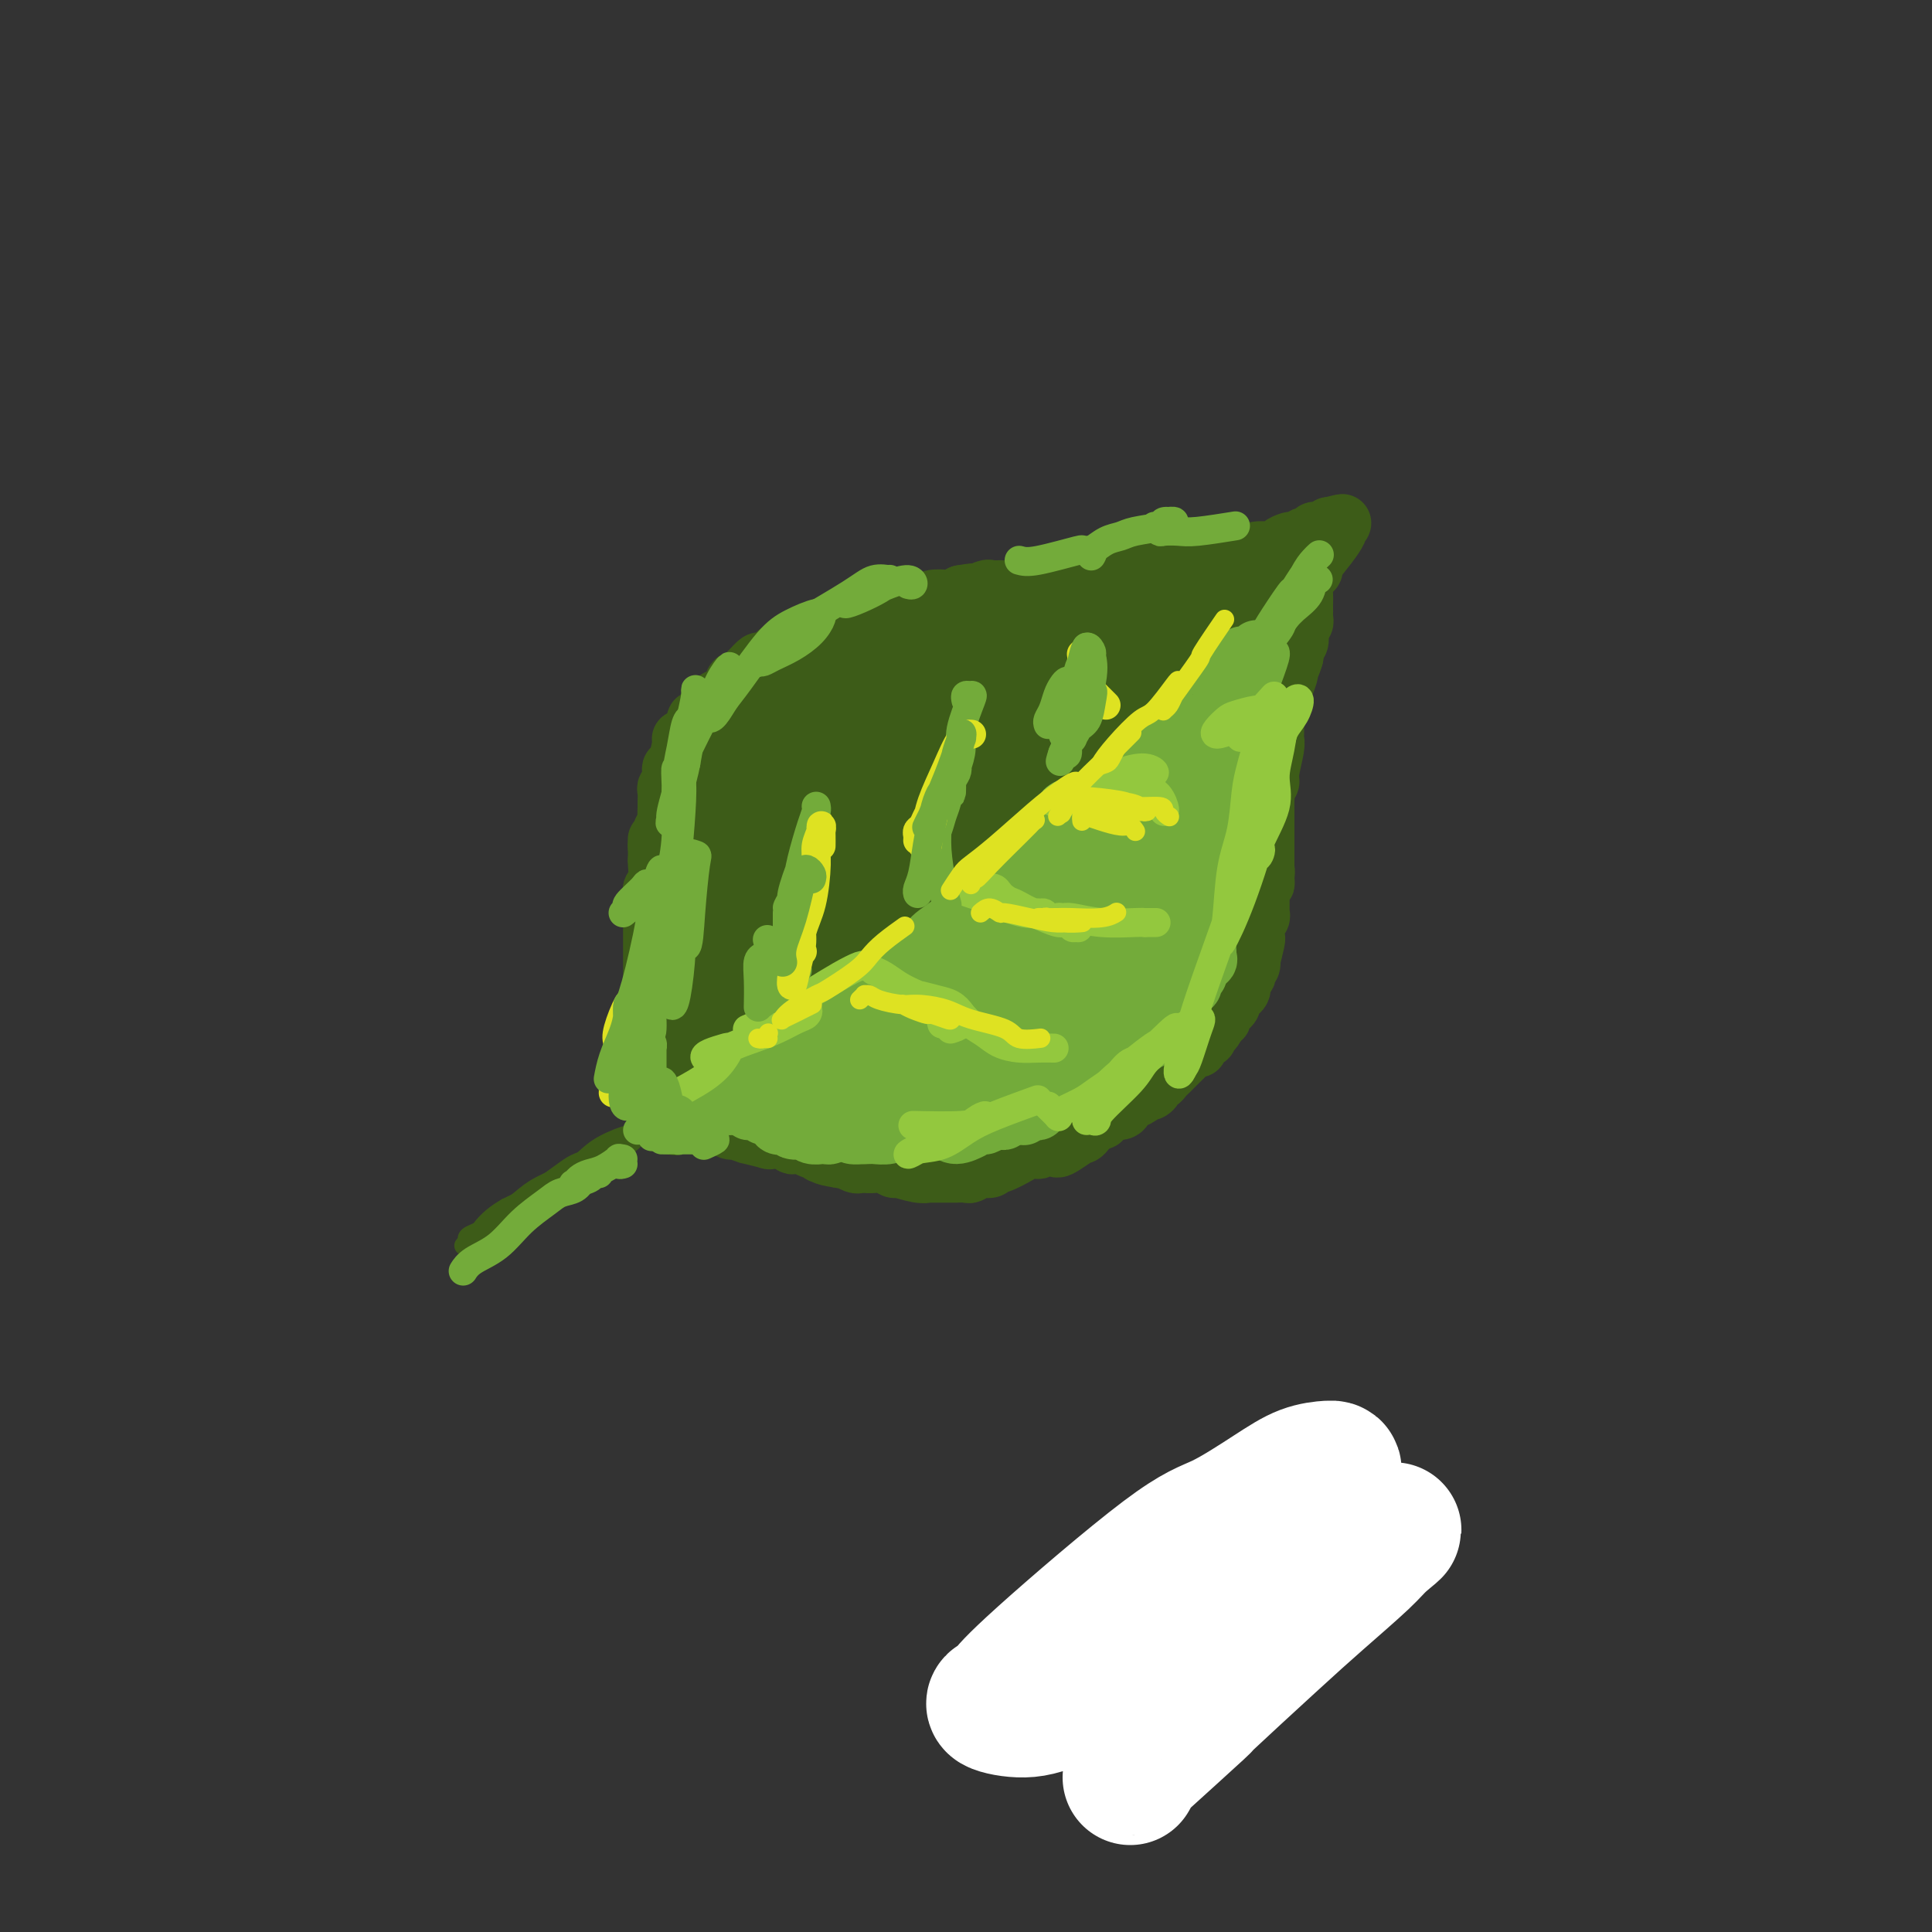 <svg viewBox='0 0 400 400' version='1.1' xmlns='http://www.w3.org/2000/svg' xmlns:xlink='http://www.w3.org/1999/xlink'><rect x="0" y="0" width="400" height="400" fill="#333333" stroke="none"/><g fill='none' stroke='rgb(61,92,24)' stroke-width='4' stroke-linecap='round' stroke-linejoin='round'><path d='M97,257c-0.208,-0.327 -0.415,-0.654 0,-1c0.415,-0.346 1.453,-0.710 2,-1c0.547,-0.290 0.604,-0.504 1,-1c0.396,-0.496 1.130,-1.273 2,-2c0.870,-0.727 1.875,-1.403 3,-2c1.125,-0.597 2.371,-1.117 4,-2c1.629,-0.883 3.642,-2.131 5,-3c1.358,-0.869 2.061,-1.358 3,-2c0.939,-0.642 2.113,-1.438 3,-2c0.887,-0.562 1.487,-0.891 2,-1c0.513,-0.109 0.940,0.002 1,0c0.060,-0.002 -0.248,-0.118 -1,0c-0.752,0.118 -1.947,0.468 -3,1c-1.053,0.532 -1.962,1.246 -3,2c-1.038,0.754 -2.204,1.550 -4,3c-1.796,1.450 -4.223,3.556 -6,5c-1.777,1.444 -2.904,2.226 -4,3c-1.096,0.774 -2.162,1.539 -3,2c-0.838,0.461 -1.447,0.617 -2,1c-0.553,0.383 -1.049,0.994 -1,1c0.049,0.006 0.642,-0.592 1,-1c0.358,-0.408 0.482,-0.627 1,-1c0.518,-0.373 1.430,-0.899 3,-2c1.570,-1.101 3.799,-2.776 7,-5c3.201,-2.224 7.373,-4.996 9,-6c1.627,-1.004 0.709,-0.241 2,-1c1.291,-0.759 4.791,-3.040 7,-4c2.209,-0.960 3.128,-0.597 4,-1c0.872,-0.403 1.696,-1.570 2,-2c0.304,-0.430 0.087,-0.123 0,0c-0.087,0.123 -0.043,0.061 0,0'/><path d='M132,235c5.182,-3.381 0.636,-0.834 -1,0c-1.636,0.834 -0.363,-0.045 -1,0c-0.637,0.045 -3.185,1.013 -5,2c-1.815,0.987 -2.896,1.991 -4,3c-1.104,1.009 -2.229,2.022 -4,3c-1.771,0.978 -4.186,1.922 -6,3c-1.814,1.078 -3.027,2.290 -4,3c-0.973,0.710 -1.707,0.917 -2,1c-0.293,0.083 -0.147,0.041 0,0'/></g>
<g fill='none' stroke='rgb(61,92,24)' stroke-width='12' stroke-linecap='round' stroke-linejoin='round'><path d='M140,228c-0.413,-0.000 -0.826,-0.001 -1,0c-0.174,0.001 -0.111,0.002 0,0c0.111,-0.002 0.268,-0.008 0,0c-0.268,0.008 -0.962,0.031 -1,0c-0.038,-0.031 0.578,-0.115 0,-1c-0.578,-0.885 -2.351,-2.569 -3,-3c-0.649,-0.431 -0.174,0.391 0,0c0.174,-0.391 0.047,-1.996 0,-3c-0.047,-1.004 -0.012,-1.406 0,-2c0.012,-0.594 0.003,-1.381 0,-2c-0.003,-0.619 -0.001,-1.072 0,-2c0.001,-0.928 0.000,-2.332 0,-3c-0.000,-0.668 -0.000,-0.601 0,-1c0.000,-0.399 0.000,-1.263 0,-2c-0.000,-0.737 -0.000,-1.348 0,-2c0.000,-0.652 0.000,-1.347 0,-2c-0.000,-0.653 -0.000,-1.265 0,-2c0.000,-0.735 -0.000,-1.593 0,-2c0.000,-0.407 0.000,-0.364 0,-1c-0.000,-0.636 -0.000,-1.952 0,-3c0.000,-1.048 0.000,-1.828 0,-2c-0.000,-0.172 -0.000,0.264 0,0c0.000,-0.264 0.000,-1.226 0,-2c-0.000,-0.774 -0.001,-1.359 0,-2c0.001,-0.641 0.004,-1.339 0,-2c-0.004,-0.661 -0.015,-1.284 0,-2c0.015,-0.716 0.057,-1.526 0,-2c-0.057,-0.474 -0.211,-0.612 0,-1c0.211,-0.388 0.788,-1.028 1,-2c0.212,-0.972 0.061,-2.278 0,-3c-0.061,-0.722 -0.030,-0.861 0,-1'/><path d='M136,178c0.090,-7.395 -0.186,-2.883 0,-2c0.186,0.883 0.835,-1.861 1,-3c0.165,-1.139 -0.152,-0.671 0,-1c0.152,-0.329 0.773,-1.454 1,-2c0.227,-0.546 0.060,-0.514 0,-1c-0.060,-0.486 -0.012,-1.491 0,-2c0.012,-0.509 -0.011,-0.521 0,-1c0.011,-0.479 0.055,-1.424 0,-2c-0.055,-0.576 -0.208,-0.781 0,-1c0.208,-0.219 0.778,-0.451 1,-1c0.222,-0.549 0.097,-1.415 0,-2c-0.097,-0.585 -0.167,-0.888 0,-1c0.167,-0.112 0.569,-0.033 1,-1c0.431,-0.967 0.890,-2.979 1,-4c0.110,-1.021 -0.129,-1.052 0,-1c0.129,0.052 0.626,0.188 1,0c0.374,-0.188 0.624,-0.698 1,-1c0.376,-0.302 0.880,-0.396 1,-1c0.120,-0.604 -0.142,-1.720 0,-2c0.142,-0.280 0.687,0.274 1,0c0.313,-0.274 0.393,-1.378 1,-2c0.607,-0.622 1.740,-0.762 2,-1c0.260,-0.238 -0.353,-0.575 0,-1c0.353,-0.425 1.670,-0.940 2,-1c0.330,-0.060 -0.329,0.335 0,0c0.329,-0.335 1.645,-1.399 2,-2c0.355,-0.601 -0.251,-0.739 0,-1c0.251,-0.261 1.357,-0.646 2,-1c0.643,-0.354 0.821,-0.677 1,-1'/><path d='M155,139c2.340,-2.483 1.189,-1.190 1,-1c-0.189,0.190 0.583,-0.723 1,-1c0.417,-0.277 0.478,0.080 1,0c0.522,-0.080 1.506,-0.599 2,-1c0.494,-0.401 0.499,-0.686 1,-1c0.501,-0.314 1.499,-0.658 2,-1c0.501,-0.342 0.505,-0.683 1,-1c0.495,-0.317 1.481,-0.610 2,-1c0.519,-0.390 0.572,-0.875 1,-1c0.428,-0.125 1.231,0.111 2,0c0.769,-0.111 1.505,-0.570 2,-1c0.495,-0.430 0.749,-0.832 1,-1c0.251,-0.168 0.500,-0.102 1,0c0.500,0.102 1.251,0.239 2,0c0.749,-0.239 1.495,-0.853 2,-1c0.505,-0.147 0.768,0.172 1,0c0.232,-0.172 0.433,-0.834 1,-1c0.567,-0.166 1.499,0.166 2,0c0.501,-0.166 0.571,-0.829 1,-1c0.429,-0.171 1.218,0.150 2,0c0.782,-0.150 1.558,-0.771 2,-1c0.442,-0.229 0.550,-0.065 1,0c0.450,0.065 1.242,0.031 2,0c0.758,-0.031 1.484,-0.060 2,0c0.516,0.060 0.823,0.210 1,0c0.177,-0.210 0.223,-0.778 1,-1c0.777,-0.222 2.286,-0.098 3,0c0.714,0.098 0.633,0.171 1,0c0.367,-0.171 1.184,-0.585 2,-1'/><path d='M199,123c4.749,-0.868 3.121,-0.036 3,0c-0.121,0.036 1.266,-0.722 2,-1c0.734,-0.278 0.817,-0.074 1,0c0.183,0.074 0.468,0.020 1,0c0.532,-0.020 1.312,-0.006 2,0c0.688,0.006 1.284,0.002 2,0c0.716,-0.002 1.553,-0.004 2,0c0.447,0.004 0.504,0.012 1,0c0.496,-0.012 1.429,-0.045 2,0c0.571,0.045 0.778,0.170 1,0c0.222,-0.170 0.459,-0.633 1,-1c0.541,-0.367 1.386,-0.638 3,-1c1.614,-0.362 3.996,-0.815 5,-1c1.004,-0.185 0.630,-0.102 1,0c0.370,0.102 1.483,0.224 2,0c0.517,-0.224 0.439,-0.792 1,-1c0.561,-0.208 1.761,-0.056 2,0c0.239,0.056 -0.483,0.015 0,0c0.483,-0.015 2.171,-0.004 3,0c0.829,0.004 0.799,0.001 1,0c0.201,-0.001 0.631,-0.000 1,0c0.369,0.000 0.675,0.000 1,0c0.325,-0.000 0.667,-0.000 1,0c0.333,0.000 0.656,0.000 1,0c0.344,-0.000 0.708,-0.000 1,0c0.292,0.000 0.512,0.000 1,0c0.488,-0.000 1.244,-0.000 2,0'/><path d='M243,118c6.985,-1.001 2.448,-1.004 1,-1c-1.448,0.004 0.192,0.015 1,0c0.808,-0.015 0.782,-0.057 1,0c0.218,0.057 0.678,0.212 1,0c0.322,-0.212 0.506,-0.793 1,-1c0.494,-0.207 1.297,-0.042 2,0c0.703,0.042 1.305,-0.040 2,0c0.695,0.040 1.483,0.203 2,0c0.517,-0.203 0.763,-0.772 1,-1c0.237,-0.228 0.465,-0.114 1,0c0.535,0.114 1.376,0.227 2,0c0.624,-0.227 1.031,-0.796 2,-1c0.969,-0.204 2.501,-0.044 3,0c0.499,0.044 -0.035,-0.026 0,0c0.035,0.026 0.639,0.150 1,0c0.361,-0.150 0.479,-0.575 1,-1c0.521,-0.425 1.444,-0.850 2,-1c0.556,-0.150 0.745,-0.025 1,0c0.255,0.025 0.575,-0.050 1,0c0.425,0.050 0.954,0.223 1,0c0.046,-0.223 -0.391,-0.843 0,-1c0.391,-0.157 1.611,0.150 2,0c0.389,-0.150 -0.053,-0.759 0,-1c0.053,-0.241 0.602,-0.116 1,0c0.398,0.116 0.646,0.224 1,0c0.354,-0.224 0.816,-0.778 1,-1c0.184,-0.222 0.092,-0.111 0,0'/><path d='M275,109c5.192,-1.394 2.171,-0.380 1,0c-1.171,0.380 -0.493,0.126 0,0c0.493,-0.126 0.802,-0.125 1,0c0.198,0.125 0.285,0.376 0,1c-0.285,0.624 -0.942,1.623 -2,3c-1.058,1.377 -2.518,3.131 -3,4c-0.482,0.869 0.015,0.852 0,1c-0.015,0.148 -0.540,0.459 -1,1c-0.460,0.541 -0.855,1.311 -1,2c-0.145,0.689 -0.039,1.298 0,2c0.039,0.702 0.011,1.497 0,2c-0.011,0.503 -0.007,0.712 0,1c0.007,0.288 0.016,0.653 0,1c-0.016,0.347 -0.056,0.674 0,1c0.056,0.326 0.207,0.651 0,1c-0.207,0.349 -0.774,0.724 -1,1c-0.226,0.276 -0.113,0.455 0,1c0.113,0.545 0.226,1.455 0,2c-0.226,0.545 -0.792,0.724 -1,1c-0.208,0.276 -0.060,0.650 0,1c0.060,0.350 0.030,0.675 0,1'/><path d='M268,136c-1.327,4.334 -1.143,1.668 -1,1c0.143,-0.668 0.245,0.662 0,2c-0.245,1.338 -0.836,2.683 -1,3c-0.164,0.317 0.100,-0.393 0,0c-0.100,0.393 -0.563,1.888 -1,3c-0.437,1.112 -0.849,1.842 -1,2c-0.151,0.158 -0.041,-0.256 0,0c0.041,0.256 0.012,1.182 0,2c-0.012,0.818 -0.007,1.529 0,2c0.007,0.471 0.017,0.704 0,1c-0.017,0.296 -0.061,0.657 0,1c0.061,0.343 0.227,0.668 0,2c-0.227,1.332 -0.845,3.670 -1,5c-0.155,1.330 0.155,1.652 0,2c-0.155,0.348 -0.774,0.721 -1,1c-0.226,0.279 -0.061,0.465 0,1c0.061,0.535 0.016,1.421 0,2c-0.016,0.579 -0.004,0.852 0,1c0.004,0.148 0.001,0.172 0,1c-0.001,0.828 -0.000,2.460 0,3c0.000,0.540 0.000,-0.011 0,0c-0.000,0.011 -0.000,0.584 0,1c0.000,0.416 0.000,0.674 0,1c-0.000,0.326 -0.000,0.720 0,1c0.000,0.280 0.000,0.446 0,1c-0.000,0.554 -0.000,1.495 0,2c0.000,0.505 0.000,0.573 0,1c-0.000,0.427 -0.000,1.214 0,2'/><path d='M262,180c-0.924,6.986 -0.233,2.449 0,1c0.233,-1.449 0.010,0.188 0,1c-0.010,0.812 0.194,0.799 0,1c-0.194,0.201 -0.784,0.617 -1,1c-0.216,0.383 -0.057,0.732 0,1c0.057,0.268 0.011,0.453 0,1c-0.011,0.547 0.011,1.455 0,2c-0.011,0.545 -0.056,0.728 0,1c0.056,0.272 0.212,0.633 0,1c-0.212,0.367 -0.793,0.741 -1,1c-0.207,0.259 -0.042,0.405 0,1c0.042,0.595 -0.040,1.641 0,2c0.040,0.359 0.203,0.032 0,1c-0.203,0.968 -0.773,3.230 -1,4c-0.227,0.770 -0.112,0.048 0,0c0.112,-0.048 0.223,0.579 0,1c-0.223,0.421 -0.778,0.638 -1,1c-0.222,0.362 -0.111,0.871 0,1c0.111,0.129 0.223,-0.120 0,0c-0.223,0.120 -0.782,0.610 -1,1c-0.218,0.390 -0.096,0.682 0,1c0.096,0.318 0.167,0.663 0,1c-0.167,0.337 -0.571,0.667 -1,1c-0.429,0.333 -0.885,0.667 -1,1c-0.115,0.333 0.109,0.663 0,1c-0.109,0.337 -0.551,0.682 -1,1c-0.449,0.318 -0.904,0.611 -1,1c-0.096,0.389 0.166,0.874 0,1c-0.166,0.126 -0.762,-0.107 -1,0c-0.238,0.107 -0.119,0.553 0,1'/><path d='M252,212c-1.240,2.190 -0.840,1.165 -1,1c-0.160,-0.165 -0.879,0.530 -1,1c-0.121,0.470 0.357,0.714 0,1c-0.357,0.286 -1.548,0.615 -2,1c-0.452,0.385 -0.165,0.827 0,1c0.165,0.173 0.209,0.078 0,0c-0.209,-0.078 -0.672,-0.137 -1,0c-0.328,0.137 -0.521,0.472 -1,1c-0.479,0.528 -1.243,1.251 -2,2c-0.757,0.749 -1.509,1.524 -2,2c-0.491,0.476 -0.723,0.653 -1,1c-0.277,0.347 -0.599,0.863 -1,1c-0.401,0.137 -0.880,-0.104 -1,0c-0.120,0.104 0.119,0.553 0,1c-0.119,0.447 -0.595,0.893 -1,1c-0.405,0.107 -0.737,-0.125 -1,0c-0.263,0.125 -0.455,0.607 -1,1c-0.545,0.393 -1.441,0.696 -2,1c-0.559,0.304 -0.781,0.607 -1,1c-0.219,0.393 -0.435,0.875 -1,1c-0.565,0.125 -1.479,-0.107 -2,0c-0.521,0.107 -0.650,0.553 -1,1c-0.350,0.447 -0.920,0.894 -1,1c-0.080,0.106 0.329,-0.130 0,0c-0.329,0.130 -1.398,0.626 -2,1c-0.602,0.374 -0.739,0.626 -1,1c-0.261,0.374 -0.647,0.870 -1,1c-0.353,0.130 -0.672,-0.106 -1,0c-0.328,0.106 -0.664,0.553 -1,1'/><path d='M222,236c-5.068,3.653 -2.739,0.786 -2,0c0.739,-0.786 -0.112,0.507 -1,1c-0.888,0.493 -1.814,0.184 -2,0c-0.186,-0.184 0.367,-0.244 0,0c-0.367,0.244 -1.654,0.791 -2,1c-0.346,0.209 0.248,0.079 0,0c-0.248,-0.079 -1.337,-0.108 -2,0c-0.663,0.108 -0.901,0.354 -2,1c-1.099,0.646 -3.058,1.694 -4,2c-0.942,0.306 -0.867,-0.128 -1,0c-0.133,0.128 -0.473,0.819 -1,1c-0.527,0.181 -1.240,-0.148 -2,0c-0.760,0.148 -1.567,0.772 -2,1c-0.433,0.228 -0.492,0.061 -1,0c-0.508,-0.061 -1.466,-0.017 -2,0c-0.534,0.017 -0.644,0.006 -1,0c-0.356,-0.006 -0.957,-0.006 -2,0c-1.043,0.006 -2.526,0.017 -3,0c-0.474,-0.017 0.063,-0.061 0,0c-0.063,0.061 -0.727,0.226 -2,0c-1.273,-0.226 -3.157,-0.845 -4,-1c-0.843,-0.155 -0.646,0.154 -1,0c-0.354,-0.154 -1.260,-0.772 -2,-1c-0.740,-0.228 -1.315,-0.065 -2,0c-0.685,0.065 -1.479,0.031 -2,0c-0.521,-0.031 -0.769,-0.060 -1,0c-0.231,0.060 -0.447,0.208 -1,0c-0.553,-0.208 -1.444,-0.774 -2,-1c-0.556,-0.226 -0.778,-0.113 -1,0'/><path d='M174,240c-4.655,-0.708 -3.291,-0.978 -3,-1c0.291,-0.022 -0.490,0.204 -1,0c-0.510,-0.204 -0.747,-0.838 -1,-1c-0.253,-0.162 -0.520,0.149 -1,0c-0.480,-0.149 -1.174,-0.758 -2,-1c-0.826,-0.242 -1.785,-0.118 -2,0c-0.215,0.118 0.315,0.229 0,0c-0.315,-0.229 -1.473,-0.797 -2,-1c-0.527,-0.203 -0.421,-0.039 -1,0c-0.579,0.039 -1.841,-0.046 -2,0c-0.159,0.046 0.785,0.222 0,0c-0.785,-0.222 -3.299,-0.843 -4,-1c-0.701,-0.157 0.411,0.150 0,0c-0.411,-0.150 -2.344,-0.758 -3,-1c-0.656,-0.242 -0.035,-0.117 0,0c0.035,0.117 -0.515,0.228 -1,0c-0.485,-0.228 -0.903,-0.793 -1,-1c-0.097,-0.207 0.129,-0.055 0,0c-0.129,0.055 -0.612,0.015 -1,0c-0.388,-0.015 -0.680,-0.003 -1,0c-0.320,0.003 -0.667,-0.003 -1,0c-0.333,0.003 -0.653,0.015 -1,0c-0.347,-0.015 -0.723,-0.057 -1,0c-0.277,0.057 -0.455,0.214 -1,0c-0.545,-0.214 -1.455,-0.800 -2,-1c-0.545,-0.200 -0.724,-0.015 -1,0c-0.276,0.015 -0.650,-0.138 -1,0c-0.350,0.138 -0.675,0.569 -1,1'/><path d='M139,233c-5.432,-1.089 -1.512,-0.310 0,0c1.512,0.310 0.615,0.151 0,0c-0.615,-0.151 -0.950,-0.294 -1,-1c-0.050,-0.706 0.184,-1.975 0,-3c-0.184,-1.025 -0.785,-1.804 -1,-3c-0.215,-1.196 -0.044,-2.807 0,-4c0.044,-1.193 -0.041,-1.969 0,-3c0.041,-1.031 0.207,-2.318 0,-5c-0.207,-2.682 -0.786,-6.759 -1,-9c-0.214,-2.241 -0.062,-2.647 0,-3c0.062,-0.353 0.035,-0.654 0,-2c-0.035,-1.346 -0.077,-3.736 0,-5c0.077,-1.264 0.272,-1.401 0,-2c-0.272,-0.599 -1.012,-1.661 -1,-3c0.012,-1.339 0.777,-2.956 1,-4c0.223,-1.044 -0.094,-1.515 0,-2c0.094,-0.485 0.600,-0.982 1,-2c0.400,-1.018 0.693,-2.556 1,-4c0.307,-1.444 0.626,-2.795 1,-4c0.374,-1.205 0.802,-2.265 1,-3c0.198,-0.735 0.165,-1.145 1,-2c0.835,-0.855 2.539,-2.154 3,-3c0.461,-0.846 -0.320,-1.237 0,-2c0.320,-0.763 1.740,-1.898 3,-3c1.260,-1.102 2.360,-2.172 3,-3c0.640,-0.828 0.820,-1.414 1,-2'/><path d='M151,156c2.001,-2.627 1.503,-1.696 2,-2c0.497,-0.304 1.989,-1.844 3,-3c1.011,-1.156 1.540,-1.930 3,-3c1.460,-1.070 3.851,-2.438 5,-3c1.149,-0.562 1.057,-0.317 2,-1c0.943,-0.683 2.922,-2.293 4,-3c1.078,-0.707 1.254,-0.512 2,-1c0.746,-0.488 2.061,-1.661 3,-2c0.939,-0.339 1.500,0.155 2,0c0.500,-0.155 0.939,-0.958 3,-2c2.061,-1.042 5.746,-2.321 8,-3c2.254,-0.679 3.078,-0.756 4,-1c0.922,-0.244 1.942,-0.653 3,-1c1.058,-0.347 2.155,-0.632 3,-1c0.845,-0.368 1.439,-0.820 3,-1c1.561,-0.180 4.089,-0.087 5,0c0.911,0.087 0.205,0.167 1,0c0.795,-0.167 3.090,-0.580 5,-1c1.910,-0.420 3.433,-0.848 5,-1c1.567,-0.152 3.177,-0.030 4,0c0.823,0.030 0.859,-0.034 2,0c1.141,0.034 3.387,0.165 5,0c1.613,-0.165 2.592,-0.627 4,-1c1.408,-0.373 3.243,-0.657 5,-1c1.757,-0.343 3.435,-0.746 4,-1c0.565,-0.254 0.019,-0.358 1,-1c0.981,-0.642 3.491,-1.821 6,-3'/><path d='M248,120c3.549,-1.337 2.421,-1.180 2,-1c-0.421,0.180 -0.133,0.384 1,0c1.133,-0.384 3.113,-1.357 4,-2c0.887,-0.643 0.680,-0.957 1,-1c0.320,-0.043 1.167,0.184 2,0c0.833,-0.184 1.653,-0.779 2,-1c0.347,-0.221 0.222,-0.070 1,0c0.778,0.070 2.458,0.057 3,0c0.542,-0.057 -0.053,-0.157 0,0c0.053,0.157 0.754,0.572 1,1c0.246,0.428 0.035,0.871 0,1c-0.035,0.129 0.104,-0.054 0,0c-0.104,0.054 -0.453,0.346 -1,1c-0.547,0.654 -1.294,1.671 -2,3c-0.706,1.329 -1.371,2.969 -2,4c-0.629,1.031 -1.220,1.453 -2,2c-0.780,0.547 -1.748,1.220 -3,2c-1.252,0.780 -2.789,1.668 -4,3c-1.211,1.332 -2.095,3.108 -3,4c-0.905,0.892 -1.830,0.898 -4,3c-2.170,2.102 -5.585,6.298 -7,8c-1.415,1.702 -0.829,0.910 -2,2c-1.171,1.090 -4.099,4.061 -6,6c-1.901,1.939 -2.775,2.846 -4,4c-1.225,1.154 -2.803,2.557 -4,4c-1.197,1.443 -2.015,2.927 -3,4c-0.985,1.073 -2.139,1.735 -4,3c-1.861,1.265 -4.431,3.132 -7,5'/><path d='M207,175c-8.756,8.274 -4.146,3.959 -4,4c0.146,0.041 -4.172,4.436 -6,6c-1.828,1.564 -1.164,0.296 -2,1c-0.836,0.704 -3.171,3.380 -5,5c-1.829,1.620 -3.153,2.183 -4,3c-0.847,0.817 -1.218,1.889 -2,3c-0.782,1.111 -1.976,2.262 -3,3c-1.024,0.738 -1.879,1.063 -3,2c-1.121,0.937 -2.508,2.488 -4,4c-1.492,1.512 -3.090,2.987 -4,4c-0.910,1.013 -1.134,1.565 -2,2c-0.866,0.435 -2.376,0.754 -3,1c-0.624,0.246 -0.362,0.419 -1,1c-0.638,0.581 -2.177,1.569 -3,2c-0.823,0.431 -0.930,0.304 -2,1c-1.070,0.696 -3.103,2.214 -4,3c-0.897,0.786 -0.660,0.841 -1,1c-0.340,0.159 -1.258,0.421 -2,1c-0.742,0.579 -1.308,1.476 -2,2c-0.692,0.524 -1.510,0.677 -2,1c-0.490,0.323 -0.652,0.818 -1,1c-0.348,0.182 -0.882,0.051 -1,0c-0.118,-0.051 0.179,-0.023 0,0c-0.179,0.023 -0.832,0.041 -1,0c-0.168,-0.041 0.151,-0.141 0,0c-0.151,0.141 -0.773,0.524 -1,0c-0.227,-0.524 -0.061,-1.955 0,-3c0.061,-1.045 0.016,-1.704 0,-3c-0.016,-1.296 -0.005,-3.227 0,-5c0.005,-1.773 0.002,-3.386 0,-5'/><path d='M144,210c0.143,-3.889 0.500,-5.610 1,-8c0.500,-2.390 1.141,-5.448 2,-9c0.859,-3.552 1.935,-7.600 3,-11c1.065,-3.400 2.117,-6.154 5,-11c2.883,-4.846 7.596,-11.784 11,-16c3.404,-4.216 5.500,-5.710 8,-8c2.500,-2.290 5.406,-5.376 8,-7c2.594,-1.624 4.878,-1.785 8,-2c3.122,-0.215 7.082,-0.485 10,0c2.918,0.485 4.795,1.723 6,3c1.205,1.277 1.740,2.591 2,5c0.260,2.409 0.246,5.913 0,9c-0.246,3.087 -0.724,5.756 -9,14c-8.276,8.244 -24.349,22.063 -32,28c-7.651,5.937 -6.878,3.992 -8,4c-1.122,0.008 -4.137,1.968 -6,2c-1.863,0.032 -2.573,-1.863 -3,-3c-0.427,-1.137 -0.570,-1.515 1,-5c1.570,-3.485 4.855,-10.078 8,-15c3.145,-4.922 6.152,-8.174 10,-12c3.848,-3.826 8.539,-8.228 13,-12c4.461,-3.772 8.692,-6.916 15,-11c6.308,-4.084 14.694,-9.108 20,-12c5.306,-2.892 7.532,-3.653 11,-4c3.468,-0.347 8.177,-0.278 10,0c1.823,0.278 0.760,0.767 0,2c-0.760,1.233 -1.217,3.209 -3,6c-1.783,2.791 -4.891,6.395 -8,10'/><path d='M227,147c-4.715,6.246 -11.004,12.862 -16,18c-4.996,5.138 -8.700,8.799 -13,13c-4.300,4.201 -9.195,8.944 -13,13c-3.805,4.056 -6.520,7.426 -10,11c-3.480,3.574 -7.727,7.353 -10,9c-2.273,1.647 -2.574,1.162 -2,0c0.574,-1.162 2.024,-3.001 1,-3c-1.024,0.001 -4.520,1.843 8,-12c12.520,-13.843 41.058,-43.370 54,-56c12.942,-12.630 10.289,-8.362 11,-8c0.711,0.362 4.786,-3.181 7,-5c2.214,-1.819 2.565,-1.914 2,-1c-0.565,0.914 -2.048,2.835 -4,5c-1.952,2.165 -4.373,4.573 -7,7c-2.627,2.427 -5.459,4.874 -11,10c-5.541,5.126 -13.790,12.932 -20,19c-6.210,6.068 -10.383,10.397 -15,15c-4.617,4.603 -9.680,9.478 -14,14c-4.320,4.522 -7.897,8.690 -11,12c-3.103,3.310 -5.731,5.763 -8,8c-2.269,2.237 -4.179,4.259 -5,4c-0.821,-0.259 -0.555,-2.800 0,-5c0.555,-2.200 1.398,-4.061 5,-9c3.602,-4.939 9.962,-12.956 15,-19c5.038,-6.044 8.752,-10.115 13,-14c4.248,-3.885 9.028,-7.584 13,-11c3.972,-3.416 7.135,-6.547 10,-9c2.865,-2.453 5.433,-4.226 8,-6'/><path d='M215,147c6.442,-5.908 0.548,-0.678 -2,2c-2.548,2.678 -1.750,2.805 -5,6c-3.250,3.195 -10.548,9.458 -16,15c-5.452,5.542 -9.058,10.364 -11,13c-1.942,2.636 -2.219,3.088 -6,7c-3.781,3.912 -11.067,11.286 -15,15c-3.933,3.714 -4.513,3.768 -6,5c-1.487,1.232 -3.880,3.642 -2,0c1.880,-3.642 8.032,-13.337 11,-18c2.968,-4.663 2.752,-4.295 5,-7c2.248,-2.705 6.960,-8.485 13,-15c6.040,-6.515 13.407,-13.767 18,-18c4.593,-4.233 6.412,-5.448 8,-7c1.588,-1.552 2.944,-3.441 3,-4c0.056,-0.559 -1.187,0.212 -3,2c-1.813,1.788 -4.196,4.591 -8,8c-3.804,3.409 -9.031,7.423 -13,11c-3.969,3.577 -6.681,6.718 -14,13c-7.319,6.282 -19.244,15.705 -25,20c-5.756,4.295 -5.344,3.460 -6,3c-0.656,-0.460 -2.379,-0.546 -2,-2c0.379,-1.454 2.862,-4.275 5,-7c2.138,-2.725 3.933,-5.353 9,-11c5.067,-5.647 13.405,-14.312 19,-20c5.595,-5.688 8.446,-8.399 12,-11c3.554,-2.601 7.813,-5.091 11,-7c3.187,-1.909 5.304,-3.238 7,-4c1.696,-0.762 2.970,-0.957 3,0c0.030,0.957 -1.184,3.065 -3,5c-1.816,1.935 -4.233,3.696 -7,6c-2.767,2.304 -5.883,5.152 -9,8'/><path d='M186,155c-4.931,4.440 -7.759,6.040 -11,8c-3.241,1.960 -6.894,4.281 -11,7c-4.106,2.719 -8.665,5.837 -11,7c-2.335,1.163 -2.447,0.372 -3,0c-0.553,-0.372 -1.548,-0.324 0,-2c1.548,-1.676 5.640,-5.075 9,-8c3.360,-2.925 5.988,-5.375 9,-8c3.012,-2.625 6.407,-5.426 12,-9c5.593,-3.574 13.383,-7.921 17,-10c3.617,-2.079 3.062,-1.890 4,-2c0.938,-0.110 3.369,-0.518 5,-1c1.631,-0.482 2.460,-1.037 -2,2c-4.460,3.037 -14.211,9.667 -21,14c-6.789,4.333 -10.616,6.369 -15,9c-4.384,2.631 -9.324,5.858 -13,8c-3.676,2.142 -6.089,3.198 -8,4c-1.911,0.802 -3.319,1.349 -5,2c-1.681,0.651 -3.635,1.406 -1,-1c2.635,-2.406 9.860,-7.974 14,-11c4.140,-3.026 5.194,-3.510 6,-4c0.806,-0.490 1.363,-0.987 7,-4c5.637,-3.013 16.354,-8.543 26,-13c9.646,-4.457 18.219,-7.841 24,-10c5.781,-2.159 8.768,-3.094 12,-4c3.232,-0.906 6.707,-1.783 9,-2c2.293,-0.217 3.403,0.225 4,1c0.597,0.775 0.682,1.882 0,3c-0.682,1.118 -2.131,2.248 -5,5c-2.869,2.752 -7.157,7.125 -12,11c-4.843,3.875 -10.241,7.250 -13,9c-2.759,1.750 -2.880,1.875 -3,2'/><path d='M210,158c-3.321,1.988 -3.625,1.458 -4,1c-0.375,-0.458 -0.821,-0.845 -1,-1c-0.179,-0.155 -0.089,-0.077 0,0'/></g>
<g fill='none' stroke='rgb(115,171,58)' stroke-width='12' stroke-linecap='round' stroke-linejoin='round'><path d='M161,224c-0.336,0.057 -0.673,0.114 -1,0c-0.327,-0.114 -0.645,-0.399 0,-1c0.645,-0.601 2.252,-1.519 3,-2c0.748,-0.481 0.638,-0.527 1,-1c0.362,-0.473 1.196,-1.373 2,-2c0.804,-0.627 1.576,-0.980 2,-1c0.424,-0.020 0.498,0.294 1,0c0.502,-0.294 1.433,-1.195 2,-2c0.567,-0.805 0.771,-1.514 1,-2c0.229,-0.486 0.484,-0.749 1,-1c0.516,-0.251 1.293,-0.491 2,-1c0.707,-0.509 1.344,-1.287 2,-2c0.656,-0.713 1.332,-1.361 2,-2c0.668,-0.639 1.329,-1.269 2,-2c0.671,-0.731 1.353,-1.562 2,-2c0.647,-0.438 1.259,-0.484 2,-1c0.741,-0.516 1.610,-1.502 2,-2c0.390,-0.498 0.300,-0.507 1,-1c0.700,-0.493 2.190,-1.470 3,-2c0.810,-0.530 0.941,-0.614 1,-1c0.059,-0.386 0.047,-1.076 1,-2c0.953,-0.924 2.870,-2.083 4,-3c1.130,-0.917 1.471,-1.592 2,-2c0.529,-0.408 1.244,-0.549 2,-1c0.756,-0.451 1.553,-1.214 2,-2c0.447,-0.786 0.543,-1.596 1,-2c0.457,-0.404 1.273,-0.401 2,-1c0.727,-0.599 1.363,-1.799 2,-3'/><path d='M208,180c7.280,-6.594 1.981,-1.080 1,0c-0.981,1.080 2.355,-2.273 4,-4c1.645,-1.727 1.600,-1.829 2,-2c0.400,-0.171 1.246,-0.411 2,-1c0.754,-0.589 1.414,-1.527 2,-2c0.586,-0.473 1.096,-0.483 2,-1c0.904,-0.517 2.201,-1.543 3,-2c0.799,-0.457 1.101,-0.345 2,-1c0.899,-0.655 2.395,-2.077 3,-3c0.605,-0.923 0.318,-1.346 1,-2c0.682,-0.654 2.334,-1.540 3,-2c0.666,-0.460 0.347,-0.493 1,-1c0.653,-0.507 2.277,-1.487 3,-2c0.723,-0.513 0.543,-0.558 1,-1c0.457,-0.442 1.551,-1.279 2,-2c0.449,-0.721 0.253,-1.326 1,-2c0.747,-0.674 2.437,-1.418 3,-2c0.563,-0.582 -0.000,-1.001 0,-1c0.000,0.001 0.564,0.421 1,0c0.436,-0.421 0.743,-1.685 1,-2c0.257,-0.315 0.464,0.319 1,0c0.536,-0.319 1.400,-1.590 2,-2c0.600,-0.410 0.934,0.040 1,0c0.066,-0.040 -0.137,-0.570 0,-1c0.137,-0.430 0.614,-0.759 1,-1c0.386,-0.241 0.681,-0.393 1,-1c0.319,-0.607 0.663,-1.668 1,-2c0.337,-0.332 0.668,0.064 1,0c0.332,-0.064 0.666,-0.590 1,-1c0.334,-0.410 0.667,-0.705 1,-1'/><path d='M256,138c7.648,-6.664 2.767,-2.324 1,-1c-1.767,1.324 -0.421,-0.366 0,-1c0.421,-0.634 -0.082,-0.210 0,0c0.082,0.210 0.750,0.206 1,0c0.250,-0.206 0.082,-0.613 0,0c-0.082,0.613 -0.078,2.246 0,3c0.078,0.754 0.228,0.629 0,1c-0.228,0.371 -0.835,1.237 -1,2c-0.165,0.763 0.113,1.423 0,2c-0.113,0.577 -0.617,1.072 -1,2c-0.383,0.928 -0.646,2.290 -1,3c-0.354,0.710 -0.799,0.767 -1,1c-0.201,0.233 -0.159,0.643 0,1c0.159,0.357 0.435,0.663 0,2c-0.435,1.337 -1.581,3.705 -2,5c-0.419,1.295 -0.112,1.517 0,2c0.112,0.483 0.030,1.227 0,2c-0.030,0.773 -0.008,1.574 0,2c0.008,0.426 0.002,0.477 0,1c-0.002,0.523 -0.001,1.519 0,2c0.001,0.481 0.000,0.449 0,1c-0.000,0.551 -0.000,1.687 0,2c0.000,0.313 0.000,-0.196 0,0c-0.000,0.196 -0.000,1.098 0,2'/><path d='M252,172c-0.912,5.760 -0.192,2.159 0,1c0.192,-1.159 -0.145,0.123 0,1c0.145,0.877 0.771,1.350 1,2c0.229,0.650 0.062,1.477 0,2c-0.062,0.523 -0.021,0.741 0,1c0.021,0.259 0.020,0.560 0,1c-0.020,0.440 -0.058,1.021 0,2c0.058,0.979 0.212,2.357 0,3c-0.212,0.643 -0.792,0.551 -1,1c-0.208,0.449 -0.045,1.438 0,2c0.045,0.562 -0.029,0.697 0,1c0.029,0.303 0.162,0.774 0,1c-0.162,0.226 -0.618,0.207 -1,1c-0.382,0.793 -0.690,2.398 -1,4c-0.310,1.602 -0.623,3.203 -1,4c-0.377,0.797 -0.819,0.791 -1,1c-0.181,0.209 -0.103,0.632 0,1c0.103,0.368 0.230,0.681 0,1c-0.230,0.319 -0.817,0.644 -1,1c-0.183,0.356 0.039,0.743 0,1c-0.039,0.257 -0.339,0.384 -1,1c-0.661,0.616 -1.683,1.722 -2,2c-0.317,0.278 0.070,-0.273 0,0c-0.070,0.273 -0.596,1.369 -1,2c-0.404,0.631 -0.686,0.798 -1,1c-0.314,0.202 -0.662,0.439 -1,1c-0.338,0.561 -0.668,1.446 -1,2c-0.332,0.554 -0.666,0.777 -1,1'/><path d='M239,214c-1.747,2.504 -1.113,1.263 -1,1c0.113,-0.263 -0.294,0.450 -1,1c-0.706,0.550 -1.709,0.936 -2,1c-0.291,0.064 0.131,-0.195 0,0c-0.131,0.195 -0.813,0.843 -1,1c-0.187,0.157 0.123,-0.178 0,0c-0.123,0.178 -0.677,0.870 -1,1c-0.323,0.130 -0.415,-0.302 -1,0c-0.585,0.302 -1.663,1.338 -2,2c-0.337,0.662 0.067,0.951 0,1c-0.067,0.049 -0.603,-0.141 -1,0c-0.397,0.141 -0.653,0.612 -1,1c-0.347,0.388 -0.784,0.691 -1,1c-0.216,0.309 -0.210,0.623 -1,1c-0.790,0.377 -2.377,0.818 -3,1c-0.623,0.182 -0.281,0.105 -1,0c-0.719,-0.105 -2.498,-0.238 -3,0c-0.502,0.238 0.273,0.848 0,1c-0.273,0.152 -1.594,-0.153 -2,0c-0.406,0.153 0.102,0.763 0,1c-0.102,0.237 -0.815,0.102 -1,0c-0.185,-0.102 0.158,-0.172 0,0c-0.158,0.172 -0.817,0.586 -1,1c-0.183,0.414 0.109,0.829 0,1c-0.109,0.171 -0.621,0.098 -1,0c-0.379,-0.098 -0.626,-0.222 -1,0c-0.374,0.222 -0.873,0.792 -1,1c-0.127,0.208 0.120,0.056 0,0c-0.120,-0.056 -0.606,-0.016 -1,0c-0.394,0.016 -0.697,0.008 -1,0'/><path d='M210,231c-2.432,0.924 -0.512,0.233 0,0c0.512,-0.233 -0.384,-0.010 -1,0c-0.616,0.010 -0.951,-0.195 -1,0c-0.049,0.195 0.190,0.788 0,1c-0.190,0.212 -0.809,0.042 -1,0c-0.191,-0.042 0.046,0.046 0,0c-0.046,-0.046 -0.374,-0.224 -1,0c-0.626,0.224 -1.550,0.849 -2,1c-0.450,0.151 -0.426,-0.174 -1,0c-0.574,0.174 -1.747,0.845 -2,1c-0.253,0.155 0.412,-0.207 0,0c-0.412,0.207 -1.903,0.984 -3,1c-1.097,0.016 -1.799,-0.728 -2,-1c-0.201,-0.272 0.101,-0.073 0,0c-0.101,0.073 -0.604,0.020 -1,0c-0.396,-0.020 -0.683,-0.005 -1,0c-0.317,0.005 -0.662,0.001 -1,0c-0.338,-0.001 -0.668,-0.000 -1,0c-0.332,0.000 -0.666,0.000 -1,0c-0.334,-0.000 -0.666,-0.001 -1,0c-0.334,0.001 -0.669,0.004 -1,0c-0.331,-0.004 -0.660,-0.015 -1,0c-0.340,0.015 -0.693,0.057 -1,0c-0.307,-0.057 -0.568,-0.211 -1,0c-0.432,0.211 -1.033,0.789 -2,1c-0.967,0.211 -2.299,0.057 -3,0c-0.701,-0.057 -0.772,-0.016 -1,0c-0.228,0.016 -0.614,0.008 -1,0'/><path d='M179,235c-4.989,0.392 -1.962,-0.628 -1,-1c0.962,-0.372 -0.141,-0.096 -1,0c-0.859,0.096 -1.472,0.012 -2,0c-0.528,-0.012 -0.969,0.050 -1,0c-0.031,-0.050 0.347,-0.210 0,0c-0.347,0.210 -1.420,0.789 -2,1c-0.580,0.211 -0.668,0.053 -1,0c-0.332,-0.053 -0.909,-0.000 -1,0c-0.091,0.000 0.304,-0.051 0,0c-0.304,0.051 -1.307,0.206 -2,0c-0.693,-0.206 -1.077,-0.774 -1,-1c0.077,-0.226 0.615,-0.112 0,0c-0.615,0.112 -2.385,0.222 -3,0c-0.615,-0.222 -0.077,-0.776 0,-1c0.077,-0.224 -0.308,-0.117 -1,0c-0.692,0.117 -1.692,0.242 -2,0c-0.308,-0.242 0.076,-0.853 0,-1c-0.076,-0.147 -0.612,0.171 -1,0c-0.388,-0.171 -0.628,-0.831 -1,-1c-0.372,-0.169 -0.874,0.152 -1,0c-0.126,-0.152 0.126,-0.776 0,-1c-0.126,-0.224 -0.630,-0.046 -1,0c-0.370,0.046 -0.606,-0.040 -1,0c-0.394,0.040 -0.946,0.207 -1,0c-0.054,-0.207 0.389,-0.787 0,-1c-0.389,-0.213 -1.609,-0.057 -2,0c-0.391,0.057 0.049,0.015 0,0c-0.049,-0.015 -0.585,-0.004 -1,0c-0.415,0.004 -0.707,0.002 -1,0'/><path d='M151,229c-4.797,-0.927 -2.791,-0.245 -2,0c0.791,0.245 0.365,0.051 0,0c-0.365,-0.051 -0.671,0.039 -1,0c-0.329,-0.039 -0.681,-0.207 -1,0c-0.319,0.207 -0.604,0.788 -1,1c-0.396,0.212 -0.903,0.054 -1,0c-0.097,-0.054 0.214,-0.003 0,0c-0.214,0.003 -0.954,-0.040 -1,0c-0.046,0.040 0.602,0.165 1,0c0.398,-0.165 0.546,-0.620 1,-1c0.454,-0.380 1.215,-0.684 2,-1c0.785,-0.316 1.595,-0.643 2,-1c0.405,-0.357 0.404,-0.743 1,-1c0.596,-0.257 1.789,-0.385 3,-1c1.211,-0.615 2.442,-1.718 4,-3c1.558,-1.282 3.444,-2.744 5,-4c1.556,-1.256 2.782,-2.307 4,-3c1.218,-0.693 2.427,-1.029 4,-2c1.573,-0.971 3.511,-2.576 5,-4c1.489,-1.424 2.529,-2.666 4,-4c1.471,-1.334 3.373,-2.759 5,-4c1.627,-1.241 2.980,-2.299 5,-4c2.020,-1.701 4.707,-4.047 7,-6c2.293,-1.953 4.192,-3.513 6,-5c1.808,-1.487 3.525,-2.900 5,-4c1.475,-1.100 2.707,-1.886 4,-3c1.293,-1.114 2.646,-2.557 4,-4'/><path d='M216,175c11.533,-9.069 4.866,-4.240 3,-3c-1.866,1.240 1.070,-1.108 4,-3c2.930,-1.892 5.856,-3.329 7,-4c1.144,-0.671 0.508,-0.575 1,-1c0.492,-0.425 2.113,-1.370 3,-2c0.887,-0.630 1.039,-0.946 2,-2c0.961,-1.054 2.730,-2.847 4,-4c1.270,-1.153 2.041,-1.666 3,-2c0.959,-0.334 2.107,-0.487 3,-1c0.893,-0.513 1.533,-1.385 2,-2c0.467,-0.615 0.763,-0.973 1,-1c0.237,-0.027 0.415,0.276 1,0c0.585,-0.276 1.575,-1.132 2,-1c0.425,0.132 0.283,1.250 0,2c-0.283,0.750 -0.707,1.131 -1,2c-0.293,0.869 -0.454,2.227 -1,4c-0.546,1.773 -1.477,3.960 -2,6c-0.523,2.040 -0.639,3.932 -2,8c-1.361,4.068 -3.966,10.313 -5,13c-1.034,2.687 -0.499,1.815 -2,5c-1.501,3.185 -5.040,10.425 -7,14c-1.960,3.575 -2.340,3.483 -3,4c-0.660,0.517 -1.600,1.643 -2,2c-0.400,0.357 -0.260,-0.054 0,-1c0.260,-0.946 0.639,-2.427 1,-4c0.361,-1.573 0.705,-3.236 2,-7c1.295,-3.764 3.543,-9.627 5,-13c1.457,-3.373 2.123,-4.254 3,-6c0.877,-1.746 1.965,-4.356 3,-6c1.035,-1.644 2.018,-2.322 3,-3'/><path d='M244,169c2.949,-6.478 1.822,-2.671 2,-1c0.178,1.671 1.662,1.208 2,2c0.338,0.792 -0.471,2.841 -1,5c-0.529,2.159 -0.778,4.428 -2,7c-1.222,2.572 -3.416,5.449 -5,8c-1.584,2.551 -2.559,4.778 -7,10c-4.441,5.222 -12.350,13.440 -17,18c-4.650,4.560 -6.042,5.461 -7,6c-0.958,0.539 -1.482,0.715 -3,1c-1.518,0.285 -4.028,0.678 -5,0c-0.972,-0.678 -0.404,-2.428 0,-4c0.404,-1.572 0.644,-2.966 2,-6c1.356,-3.034 3.829,-7.708 7,-12c3.171,-4.292 7.039,-8.202 9,-10c1.961,-1.798 2.014,-1.485 3,-2c0.986,-0.515 2.904,-1.859 4,-2c1.096,-0.141 1.370,0.922 1,2c-0.370,1.078 -1.384,2.173 -3,4c-1.616,1.827 -3.835,4.387 -7,7c-3.165,2.613 -7.275,5.280 -11,8c-3.725,2.720 -7.064,5.495 -11,8c-3.936,2.505 -8.468,4.741 -12,6c-3.532,1.259 -6.064,1.542 -8,2c-1.936,0.458 -3.276,1.091 -4,0c-0.724,-1.091 -0.833,-3.904 2,-8c2.833,-4.096 8.607,-9.473 11,-12c2.393,-2.527 1.404,-2.205 5,-5c3.596,-2.795 11.778,-8.708 17,-12c5.222,-3.292 7.483,-3.963 10,-5c2.517,-1.037 5.291,-2.439 7,-3c1.709,-0.561 2.355,-0.280 3,0'/><path d='M226,181c6.127,-2.826 2.943,0.108 0,3c-2.943,2.892 -5.645,5.741 -7,7c-1.355,1.259 -1.363,0.929 -4,3c-2.637,2.071 -7.903,6.543 -12,10c-4.097,3.457 -7.024,5.899 -10,8c-2.976,2.101 -6.000,3.862 -9,6c-3.000,2.138 -5.976,4.654 -8,6c-2.024,1.346 -3.097,1.523 -4,2c-0.903,0.477 -1.636,1.255 -1,0c0.636,-1.255 2.642,-4.544 7,-9c4.358,-4.456 11.068,-10.079 14,-13c2.932,-2.921 2.086,-3.142 6,-6c3.914,-2.858 12.589,-8.355 18,-12c5.411,-3.645 7.559,-5.438 10,-7c2.441,-1.562 5.174,-2.893 7,-4c1.826,-1.107 2.746,-1.989 3,-2c0.254,-0.011 -0.158,0.848 -1,2c-0.842,1.152 -2.115,2.598 -4,4c-1.885,1.402 -4.381,2.760 -7,5c-2.619,2.240 -5.361,5.362 -8,8c-2.639,2.638 -5.174,4.794 -9,8c-3.826,3.206 -8.944,7.463 -12,10c-3.056,2.537 -4.051,3.354 -5,4c-0.949,0.646 -1.853,1.123 -2,1c-0.147,-0.123 0.463,-0.844 2,-3c1.537,-2.156 4.001,-5.748 8,-10c3.999,-4.252 9.533,-9.164 14,-13c4.467,-3.836 7.867,-6.595 10,-8c2.133,-1.405 2.997,-1.455 6,-3c3.003,-1.545 8.144,-4.584 11,-6c2.856,-1.416 3.428,-1.208 4,-1'/><path d='M243,171c5.139,-2.332 2.486,0.837 1,3c-1.486,2.163 -1.803,3.318 -3,5c-1.197,1.682 -3.272,3.889 -5,6c-1.728,2.111 -3.108,4.126 -7,8c-3.892,3.874 -10.294,9.608 -14,13c-3.706,3.392 -4.716,4.441 -9,7c-4.284,2.559 -11.844,6.629 -13,6c-1.156,-0.629 4.091,-5.956 8,-9c3.909,-3.044 6.481,-3.804 9,-5c2.519,-1.196 4.985,-2.829 10,-5c5.015,-2.171 12.580,-4.880 16,-5c3.420,-0.120 2.696,2.348 2,4c-0.696,1.652 -1.365,2.489 -3,4c-1.635,1.511 -4.237,3.697 -7,6c-2.763,2.303 -5.688,4.722 -9,7c-3.312,2.278 -7.010,4.416 -10,6c-2.990,1.584 -5.272,2.615 -9,4c-3.728,1.385 -8.904,3.125 -12,4c-3.096,0.875 -4.114,0.883 -5,1c-0.886,0.117 -1.639,0.341 -2,0c-0.361,-0.341 -0.328,-1.246 0,-2c0.328,-0.754 0.952,-1.356 2,-2c1.048,-0.644 2.521,-1.330 4,-2c1.479,-0.670 2.963,-1.324 5,-2c2.037,-0.676 4.625,-1.374 7,-2c2.375,-0.626 4.536,-1.179 7,-2c2.464,-0.821 5.232,-1.911 8,-3'/><path d='M214,216c6.912,-2.556 7.691,-2.447 10,-3c2.309,-0.553 6.146,-1.770 8,-2c1.854,-0.230 1.723,0.526 2,1c0.277,0.474 0.961,0.666 1,1c0.039,0.334 -0.568,0.810 -2,2c-1.432,1.190 -3.689,3.096 -5,4c-1.311,0.904 -1.676,0.807 -3,1c-1.324,0.193 -3.607,0.676 -1,-2c2.607,-2.676 10.104,-8.510 13,-11c2.896,-2.490 1.193,-1.637 2,-2c0.807,-0.363 4.125,-1.943 6,-3c1.875,-1.057 2.306,-1.590 3,-2c0.694,-0.410 1.650,-0.698 2,-1c0.350,-0.302 0.094,-0.620 0,-1c-0.094,-0.380 -0.027,-0.823 0,-1c0.027,-0.177 0.013,-0.089 0,0'/></g>
<g fill='none' stroke='rgb(115,171,58)' stroke-width='6' stroke-linecap='round' stroke-linejoin='round'><path d='M260,137c0.429,0.083 0.857,0.166 1,0c0.143,-0.166 -0.000,-0.580 0,-1c0.000,-0.420 0.143,-0.846 1,-2c0.857,-1.154 2.428,-3.035 3,-4c0.572,-0.965 0.144,-1.014 1,-2c0.856,-0.986 2.996,-2.907 4,-4c1.004,-1.093 0.870,-1.356 1,-2c0.130,-0.644 0.522,-1.669 1,-2c0.478,-0.331 1.040,0.033 1,0c-0.040,-0.033 -0.684,-0.461 -1,0c-0.316,0.461 -0.305,1.812 -1,3c-0.695,1.188 -2.095,2.214 -3,3c-0.905,0.786 -1.316,1.334 -2,2c-0.684,0.666 -1.641,1.451 -2,2c-0.359,0.549 -0.118,0.862 0,1c0.118,0.138 0.114,0.102 0,0c-0.114,-0.102 -0.339,-0.268 0,-1c0.339,-0.732 1.243,-2.028 2,-3c0.757,-0.972 1.367,-1.620 2,-3c0.633,-1.380 1.291,-3.491 2,-5c0.709,-1.509 1.471,-2.417 2,-3c0.529,-0.583 0.824,-0.842 1,-1c0.176,-0.158 0.233,-0.216 0,0c-0.233,0.216 -0.754,0.705 -1,1c-0.246,0.295 -0.216,0.397 -1,2c-0.784,1.603 -2.382,4.708 -3,6c-0.618,1.292 -0.257,0.772 -1,2c-0.743,1.228 -2.591,4.206 -4,6c-1.409,1.794 -2.379,2.406 -3,3c-0.621,0.594 -0.892,1.170 -1,1c-0.108,-0.170 -0.054,-1.085 0,-2'/><path d='M259,134c-1.617,2.417 0.842,-0.541 2,-2c1.158,-1.459 1.015,-1.418 2,-3c0.985,-1.582 3.097,-4.786 4,-6c0.903,-1.214 0.595,-0.438 1,-1c0.405,-0.562 1.522,-2.461 2,-3c0.478,-0.539 0.318,0.284 0,1c-0.318,0.716 -0.794,1.326 -1,2c-0.206,0.674 -0.141,1.411 -1,3c-0.859,1.589 -2.643,4.031 -4,6c-1.357,1.969 -2.288,3.464 -3,5c-0.712,1.536 -1.205,3.114 -1,3c0.205,-0.114 1.110,-1.918 2,-3c0.890,-1.082 1.766,-1.442 2,-1c0.234,0.442 -0.175,1.685 -1,4c-0.825,2.315 -2.068,5.700 -3,8c-0.932,2.300 -1.553,3.513 -2,5c-0.447,1.487 -0.718,3.246 -1,4c-0.282,0.754 -0.573,0.503 -1,1c-0.427,0.497 -0.990,1.742 -1,2c-0.010,0.258 0.531,-0.471 1,-1c0.469,-0.529 0.864,-0.859 1,-1c0.136,-0.141 0.012,-0.093 0,0c-0.012,0.093 0.090,0.231 0,1c-0.090,0.769 -0.370,2.169 -1,4c-0.630,1.831 -1.608,4.095 -2,5c-0.392,0.905 -0.196,0.453 0,0'/></g>
<g fill='none' stroke='rgb(147,200,62)' stroke-width='6' stroke-linecap='round' stroke-linejoin='round'><path d='M189,233c3.813,0.080 7.627,0.160 10,0c2.373,-0.160 3.306,-0.561 4,-1c0.694,-0.439 1.150,-0.917 1,-1c-0.150,-0.083 -0.907,0.229 -2,1c-1.093,0.771 -2.522,2.001 -4,3c-1.478,0.999 -3.005,1.767 -4,2c-0.995,0.233 -1.457,-0.068 -2,0c-0.543,0.068 -1.168,0.507 -2,1c-0.832,0.493 -1.872,1.042 -2,1c-0.128,-0.042 0.657,-0.674 2,-1c1.343,-0.326 3.244,-0.347 5,-1c1.756,-0.653 3.368,-1.938 5,-3c1.632,-1.062 3.286,-1.901 6,-3c2.714,-1.099 6.490,-2.457 8,-3c1.510,-0.543 0.755,-0.272 0,0'/><path d='M217,229c0.848,0.828 1.695,1.656 2,2c0.305,0.344 0.066,0.203 0,0c-0.066,-0.203 0.039,-0.468 1,-1c0.961,-0.532 2.776,-1.332 4,-2c1.224,-0.668 1.855,-1.204 3,-2c1.145,-0.796 2.802,-1.854 4,-3c1.198,-1.146 1.936,-2.382 3,-3c1.064,-0.618 2.455,-0.619 3,-1c0.545,-0.381 0.243,-1.141 0,-1c-0.243,0.141 -0.427,1.182 -1,2c-0.573,0.818 -1.536,1.412 -3,3c-1.464,1.588 -3.429,4.169 -5,6c-1.571,1.831 -2.748,2.912 -3,3c-0.252,0.088 0.423,-0.818 1,-2c0.577,-1.182 1.057,-2.641 2,-4c0.943,-1.359 2.348,-2.618 4,-4c1.652,-1.382 3.551,-2.886 5,-4c1.449,-1.114 2.447,-1.837 3,-2c0.553,-0.163 0.661,0.233 0,1c-0.661,0.767 -2.091,1.906 -3,3c-0.909,1.094 -1.299,2.144 -3,4c-1.701,1.856 -4.714,4.518 -6,6c-1.286,1.482 -0.844,1.786 -1,2c-0.156,0.214 -0.911,0.340 0,-1c0.911,-1.340 3.488,-4.147 4,-5c0.512,-0.853 -1.042,0.246 1,-2c2.042,-2.246 7.679,-7.839 10,-10c2.321,-2.161 1.326,-0.891 2,-1c0.674,-0.109 3.016,-1.596 4,-2c0.984,-0.404 0.611,0.276 0,2c-0.611,1.724 -1.460,4.493 -2,6c-0.540,1.507 -0.770,1.754 -1,2'/><path d='M245,221c-0.801,1.941 -1.304,1.792 -1,0c0.304,-1.792 1.413,-5.229 2,-7c0.587,-1.771 0.651,-1.876 1,-3c0.349,-1.124 0.982,-3.266 3,-9c2.018,-5.734 5.419,-15.058 7,-20c1.581,-4.942 1.341,-5.502 2,-7c0.659,-1.498 2.218,-3.935 2,-2c-0.218,1.935 -2.214,8.242 -4,13c-1.786,4.758 -3.361,7.967 -4,9c-0.639,1.033 -0.340,-0.110 0,-1c0.340,-0.890 0.721,-1.528 1,-4c0.279,-2.472 0.457,-6.779 1,-10c0.543,-3.221 1.452,-5.358 2,-8c0.548,-2.642 0.735,-5.790 1,-8c0.265,-2.210 0.607,-3.482 1,-5c0.393,-1.518 0.836,-3.283 1,-3c0.164,0.283 0.049,2.615 0,5c-0.049,2.385 -0.030,4.823 0,6c0.030,1.177 0.072,1.093 0,3c-0.072,1.907 -0.258,5.807 0,7c0.258,1.193 0.962,-0.319 1,-1c0.038,-0.681 -0.589,-0.529 0,-2c0.589,-1.471 2.392,-4.564 3,-7c0.608,-2.436 0.019,-4.213 0,-6c-0.019,-1.787 0.531,-3.582 1,-6c0.469,-2.418 0.857,-5.459 1,-7c0.143,-1.541 0.041,-1.583 0,-1c-0.041,0.583 -0.020,1.792 0,3'/><path d='M266,150c0.762,-4.242 -0.333,-1.348 -1,1c-0.667,2.348 -0.908,4.151 -1,5c-0.092,0.849 -0.037,0.744 0,1c0.037,0.256 0.055,0.873 0,1c-0.055,0.127 -0.182,-0.236 0,-1c0.182,-0.764 0.673,-1.929 1,-3c0.327,-1.071 0.491,-2.048 1,-3c0.509,-0.952 1.362,-1.879 2,-3c0.638,-1.121 1.061,-2.437 1,-3c-0.061,-0.563 -0.607,-0.373 -1,0c-0.393,0.373 -0.633,0.929 -2,2c-1.367,1.071 -3.860,2.657 -6,4c-2.140,1.343 -3.927,2.443 -3,1c0.927,-1.443 4.570,-5.428 6,-7c1.430,-1.572 0.649,-0.732 0,0c-0.649,0.732 -1.167,1.357 -2,2c-0.833,0.643 -1.982,1.304 -3,2c-1.018,0.696 -1.905,1.427 -3,2c-1.095,0.573 -2.399,0.987 -3,1c-0.601,0.013 -0.498,-0.374 0,-1c0.498,-0.626 1.390,-1.490 2,-2c0.610,-0.510 0.937,-0.665 2,-1c1.063,-0.335 2.862,-0.849 4,-1c1.138,-0.151 1.614,0.063 2,0c0.386,-0.063 0.681,-0.402 0,0c-0.681,0.402 -2.337,1.543 -3,2c-0.663,0.457 -0.331,0.228 0,0'/><path d='M226,162c-0.106,0.406 -0.212,0.811 0,1c0.212,0.189 0.742,0.160 1,0c0.258,-0.160 0.245,-0.451 1,-1c0.755,-0.549 2.279,-1.356 4,-2c1.721,-0.644 3.641,-1.123 5,-1c1.359,0.123 2.158,0.850 2,1c-0.158,0.150 -1.275,-0.275 -2,0c-0.725,0.275 -1.060,1.251 -3,2c-1.940,0.749 -5.485,1.270 -8,2c-2.515,0.730 -4.002,1.670 -5,2c-0.998,0.330 -1.509,0.051 -2,0c-0.491,-0.051 -0.961,0.126 -1,0c-0.039,-0.126 0.354,-0.557 1,-1c0.646,-0.443 1.544,-0.899 3,-1c1.456,-0.101 3.470,0.153 5,0c1.530,-0.153 2.577,-0.712 3,-1c0.423,-0.288 0.221,-0.306 0,0c-0.221,0.306 -0.463,0.934 -1,1c-0.537,0.066 -1.371,-0.431 -3,0c-1.629,0.431 -4.054,1.790 -5,2c-0.946,0.210 -0.414,-0.727 0,-1c0.414,-0.273 0.709,0.120 1,0c0.291,-0.120 0.579,-0.754 2,-1c1.421,-0.246 3.974,-0.104 6,0c2.026,0.104 3.523,0.172 5,0c1.477,-0.172 2.932,-0.582 4,0c1.068,0.582 1.749,2.157 2,3c0.251,0.843 0.072,0.955 0,1c-0.072,0.045 -0.036,0.022 0,0'/><path d='M197,184c-0.045,0.023 -0.091,0.046 0,0c0.091,-0.046 0.318,-0.162 1,0c0.682,0.162 1.821,0.603 3,1c1.179,0.397 2.400,0.751 3,1c0.600,0.249 0.578,0.394 2,1c1.422,0.606 4.287,1.675 6,2c1.713,0.325 2.273,-0.093 3,0c0.727,0.093 1.622,0.698 2,1c0.378,0.302 0.239,0.302 0,0c-0.239,-0.302 -0.578,-0.907 -1,-1c-0.422,-0.093 -0.928,0.325 -2,0c-1.072,-0.325 -2.711,-1.395 -4,-2c-1.289,-0.605 -2.227,-0.745 -3,-1c-0.773,-0.255 -1.380,-0.623 -2,-1c-0.620,-0.377 -1.252,-0.762 -1,-1c0.252,-0.238 1.390,-0.328 2,0c0.610,0.328 0.693,1.072 2,2c1.307,0.928 3.840,2.038 6,3c2.160,0.962 3.949,1.776 5,2c1.051,0.224 1.366,-0.140 2,0c0.634,0.140 1.588,0.785 2,1c0.412,0.215 0.281,0.001 0,0c-0.281,-0.001 -0.713,0.210 -1,0c-0.287,-0.210 -0.427,-0.842 -1,-1c-0.573,-0.158 -1.577,0.158 -2,0c-0.423,-0.158 -0.264,-0.788 0,-1c0.264,-0.212 0.634,-0.004 1,0c0.366,0.004 0.727,-0.195 2,0c1.273,0.195 3.458,0.783 6,1c2.542,0.217 5.441,0.062 7,0c1.559,-0.062 1.780,-0.031 2,0'/><path d='M237,191c3.244,0.000 2.356,0.000 2,0c-0.356,0.000 -0.178,0.000 0,0'/><path d='M181,201c0.042,0.017 0.085,0.035 0,0c-0.085,-0.035 -0.297,-0.122 0,0c0.297,0.122 1.102,0.453 2,1c0.898,0.547 1.888,1.309 3,2c1.112,0.691 2.346,1.309 4,2c1.654,0.691 3.730,1.454 5,2c1.270,0.546 1.736,0.875 2,1c0.264,0.125 0.326,0.045 0,0c-0.326,-0.045 -1.041,-0.054 -2,0c-0.959,0.054 -2.162,0.171 -3,0c-0.838,-0.171 -1.312,-0.631 -2,-1c-0.688,-0.369 -1.590,-0.647 -2,-1c-0.410,-0.353 -0.327,-0.782 0,-1c0.327,-0.218 0.899,-0.223 2,0c1.101,0.223 2.733,0.676 4,1c1.267,0.324 2.171,0.518 3,1c0.829,0.482 1.583,1.253 2,2c0.417,0.747 0.497,1.470 0,2c-0.497,0.530 -1.571,0.866 -2,1c-0.429,0.134 -0.215,0.067 0,0'/><path d='M195,212c-0.177,-0.715 -0.354,-1.429 0,-2c0.354,-0.571 1.238,-0.998 2,-1c0.762,-0.002 1.403,0.420 2,1c0.597,0.580 1.149,1.318 2,2c0.851,0.682 2.001,1.307 3,2c0.999,0.693 1.848,1.454 3,2c1.152,0.546 2.608,0.878 4,1c1.392,0.122 2.721,0.033 4,0c1.279,-0.033 2.508,-0.009 3,0c0.492,0.009 0.246,0.005 0,0'/><path d='M179,200c0.024,0.041 0.048,0.083 0,0c-0.048,-0.083 -0.167,-0.290 -1,0c-0.833,0.290 -2.378,1.076 -4,2c-1.622,0.924 -3.320,1.984 -5,3c-1.680,1.016 -3.341,1.987 -5,3c-1.659,1.013 -3.314,2.068 -5,3c-1.686,0.932 -3.403,1.739 -4,2c-0.597,0.261 -0.076,-0.026 0,0c0.076,0.026 -0.294,0.364 1,0c1.294,-0.364 4.251,-1.430 6,-2c1.749,-0.570 2.289,-0.644 3,-1c0.711,-0.356 1.591,-0.993 2,-1c0.409,-0.007 0.346,0.617 0,1c-0.346,0.383 -0.974,0.527 -2,1c-1.026,0.473 -2.451,1.276 -4,2c-1.549,0.724 -3.223,1.368 -5,2c-1.777,0.632 -3.657,1.252 -5,2c-1.343,0.748 -2.149,1.625 -3,2c-0.851,0.375 -1.746,0.249 -2,0c-0.254,-0.249 0.134,-0.620 1,-1c0.866,-0.380 2.210,-0.770 3,-1c0.790,-0.230 1.027,-0.299 1,0c-0.027,0.299 -0.316,0.967 -1,2c-0.684,1.033 -1.761,2.432 -4,4c-2.239,1.568 -5.640,3.305 -7,4c-1.360,0.695 -0.680,0.347 0,0'/></g>
<g fill='none' stroke='rgb(115,171,58)' stroke-width='6' stroke-linecap='round' stroke-linejoin='round'><path d='M225,137c0.512,-0.312 1.023,-0.624 1,-1c-0.023,-0.376 -0.581,-0.815 -1,0c-0.419,0.815 -0.700,2.884 -1,4c-0.300,1.116 -0.618,1.278 -1,2c-0.382,0.722 -0.827,2.003 -1,3c-0.173,0.997 -0.076,1.709 0,2c0.076,0.291 0.129,0.162 0,0c-0.129,-0.162 -0.441,-0.357 0,-1c0.441,-0.643 1.635,-1.733 2,-3c0.365,-1.267 -0.097,-2.709 0,-4c0.097,-1.291 0.755,-2.429 1,-3c0.245,-0.571 0.078,-0.575 0,-1c-0.078,-0.425 -0.067,-1.270 0,-1c0.067,0.270 0.190,1.656 0,3c-0.190,1.344 -0.693,2.646 -1,4c-0.307,1.354 -0.419,2.760 -1,4c-0.581,1.240 -1.631,2.314 -2,3c-0.369,0.686 -0.057,0.983 0,1c0.057,0.017 -0.141,-0.246 0,-1c0.141,-0.754 0.622,-1.997 1,-3c0.378,-1.003 0.652,-1.764 1,-3c0.348,-1.236 0.770,-2.946 1,-4c0.230,-1.054 0.268,-1.451 0,-1c-0.268,0.451 -0.842,1.750 -1,3c-0.158,1.250 0.098,2.451 0,4c-0.098,1.549 -0.552,3.446 -1,5c-0.448,1.554 -0.890,2.765 -1,4c-0.110,1.235 0.111,2.496 0,3c-0.111,0.504 -0.556,0.252 -1,0'/><path d='M220,156c-0.840,3.051 -0.439,1.178 0,0c0.439,-1.178 0.916,-1.661 1,-2c0.084,-0.339 -0.226,-0.536 0,-1c0.226,-0.464 0.988,-1.197 1,-1c0.012,0.197 -0.728,1.322 -1,2c-0.272,0.678 -0.078,0.908 0,1c0.078,0.092 0.039,0.046 0,0'/><path d='M200,145c-0.097,-0.434 -0.193,-0.869 0,-1c0.193,-0.131 0.676,0.040 1,0c0.324,-0.040 0.489,-0.292 0,1c-0.489,1.292 -1.634,4.129 -2,6c-0.366,1.871 0.045,2.776 0,4c-0.045,1.224 -0.548,2.766 -1,4c-0.452,1.234 -0.854,2.161 -1,3c-0.146,0.839 -0.036,1.590 0,2c0.036,0.410 -0.004,0.481 0,0c0.004,-0.481 0.051,-1.512 0,-2c-0.051,-0.488 -0.199,-0.433 0,-1c0.199,-0.567 0.744,-1.755 1,-2c0.256,-0.245 0.223,0.455 0,1c-0.223,0.545 -0.635,0.935 -1,2c-0.365,1.065 -0.683,2.805 -1,4c-0.317,1.195 -0.634,1.847 -1,3c-0.366,1.153 -0.781,2.808 -1,3c-0.219,0.192 -0.240,-1.079 0,-2c0.240,-0.921 0.743,-1.492 1,-2c0.257,-0.508 0.268,-0.955 0,-1c-0.268,-0.045 -0.814,0.311 -1,1c-0.186,0.689 -0.011,1.712 0,3c0.011,1.288 -0.141,2.840 0,5c0.141,2.160 0.577,4.928 1,7c0.423,2.072 0.835,3.449 1,4c0.165,0.551 0.082,0.275 0,0'/><path d='M169,167c-0.016,-0.070 -0.032,-0.139 0,0c0.032,0.139 0.111,0.487 0,1c-0.111,0.513 -0.413,1.189 -1,3c-0.587,1.811 -1.459,4.755 -2,7c-0.541,2.245 -0.749,3.791 -1,5c-0.251,1.209 -0.544,2.082 -1,3c-0.456,0.918 -1.076,1.881 -1,2c0.076,0.119 0.847,-0.607 1,-1c0.153,-0.393 -0.313,-0.454 0,-2c0.313,-1.546 1.405,-4.578 2,-6c0.595,-1.422 0.692,-1.232 1,-2c0.308,-0.768 0.827,-2.492 1,-3c0.173,-0.508 0.001,0.199 0,1c-0.001,0.801 0.168,1.696 0,3c-0.168,1.304 -0.672,3.016 -1,5c-0.328,1.984 -0.480,4.240 -1,6c-0.520,1.760 -1.407,3.026 -2,4c-0.593,0.974 -0.891,1.658 -1,2c-0.109,0.342 -0.029,0.343 0,0c0.029,-0.343 0.008,-1.030 0,-2c-0.008,-0.970 -0.002,-2.223 0,-3c0.002,-0.777 0.001,-1.078 0,-1c-0.001,0.078 -0.001,0.535 0,1c0.001,0.465 0.003,0.938 0,2c-0.003,1.062 -0.011,2.712 0,4c0.011,1.288 0.042,2.215 0,3c-0.042,0.785 -0.155,1.427 0,2c0.155,0.573 0.580,1.077 1,1c0.420,-0.077 0.834,-0.736 1,-1c0.166,-0.264 0.083,-0.132 0,0'/><path d='M165,197c-0.418,-1.602 -0.837,-3.204 -1,-4c-0.163,-0.796 -0.072,-0.787 0,0c0.072,0.787 0.125,2.351 0,4c-0.125,1.649 -0.430,3.384 -1,5c-0.570,1.616 -1.407,3.115 -2,4c-0.593,0.885 -0.943,1.156 -1,0c-0.057,-1.156 0.177,-3.740 0,-6c-0.177,-2.260 -0.765,-4.195 -1,-5c-0.235,-0.805 -0.115,-0.481 0,0c0.115,0.481 0.227,1.119 0,2c-0.227,0.881 -0.792,2.007 -1,4c-0.208,1.993 -0.059,4.855 0,6c0.059,1.145 0.030,0.572 0,0'/><path d='M158,207c0.544,-0.734 1.088,-1.469 1,-3c-0.088,-1.531 -0.808,-3.860 -1,-5c-0.192,-1.140 0.145,-1.093 0,-1c-0.145,0.093 -0.771,0.231 -1,1c-0.229,0.769 -0.062,2.169 0,4c0.062,1.831 0.018,4.095 0,5c-0.018,0.905 -0.009,0.453 0,0'/></g>
<g fill='none' stroke='rgb(222,226,34)' stroke-width='6' stroke-linecap='round' stroke-linejoin='round'><path d='M166,197c0.104,0.004 0.209,0.008 0,0c-0.209,-0.008 -0.731,-0.029 -1,-1c-0.269,-0.971 -0.286,-2.893 0,-4c0.286,-1.107 0.876,-1.399 1,-2c0.124,-0.601 -0.218,-1.509 0,-2c0.218,-0.491 0.997,-0.563 1,0c0.003,0.563 -0.771,1.763 -1,3c-0.229,1.237 0.085,2.511 0,4c-0.085,1.489 -0.571,3.193 -1,5c-0.429,1.807 -0.802,3.716 -1,4c-0.198,0.284 -0.221,-1.057 0,-2c0.221,-0.943 0.685,-1.487 1,-3c0.315,-1.513 0.480,-3.995 1,-6c0.520,-2.005 1.393,-3.534 2,-6c0.607,-2.466 0.947,-5.871 1,-8c0.053,-2.129 -0.182,-2.984 0,-4c0.182,-1.016 0.781,-2.195 1,-3c0.219,-0.805 0.059,-1.236 0,-1c-0.059,0.236 -0.016,1.141 0,2c0.016,0.859 0.005,1.674 0,2c-0.005,0.326 -0.002,0.163 0,0'/><path d='M190,174c0.024,-0.326 0.048,-0.653 0,-1c-0.048,-0.347 -0.170,-0.715 0,-1c0.170,-0.285 0.630,-0.488 1,-1c0.370,-0.512 0.650,-1.335 1,-2c0.350,-0.665 0.768,-1.173 1,-1c0.232,0.173 0.276,1.025 0,2c-0.276,0.975 -0.873,2.071 -1,3c-0.127,0.929 0.216,1.689 0,2c-0.216,0.311 -0.991,0.172 -1,0c-0.009,-0.172 0.749,-0.375 1,-1c0.251,-0.625 -0.006,-1.670 0,-3c0.006,-1.330 0.275,-2.945 1,-5c0.725,-2.055 1.906,-4.551 3,-7c1.094,-2.449 2.102,-4.852 3,-6c0.898,-1.148 1.685,-1.042 2,-1c0.315,0.042 0.157,0.021 0,0'/><path d='M229,146c-0.219,-0.217 -0.437,-0.434 -1,-1c-0.563,-0.566 -1.470,-1.482 -2,-2c-0.530,-0.518 -0.681,-0.640 -1,-2c-0.319,-1.360 -0.805,-3.960 -1,-5c-0.195,-1.040 -0.097,-0.520 0,0'/><path d='M130,221c-0.449,-0.243 -0.898,-0.486 -1,-1c-0.102,-0.514 0.145,-1.299 0,-2c-0.145,-0.701 -0.680,-1.318 -1,-2c-0.320,-0.682 -0.425,-1.430 0,-3c0.425,-1.570 1.382,-3.963 2,-5c0.618,-1.037 0.899,-0.717 1,0c0.101,0.717 0.022,1.833 0,3c-0.022,1.167 0.011,2.387 0,4c-0.011,1.613 -0.067,3.620 0,5c0.067,1.380 0.256,2.134 0,3c-0.256,0.866 -0.958,1.844 -1,2c-0.042,0.156 0.577,-0.509 1,-2c0.423,-1.491 0.650,-3.807 1,-5c0.350,-1.193 0.823,-1.264 1,-2c0.177,-0.736 0.059,-2.137 0,-3c-0.059,-0.863 -0.057,-1.188 0,-1c0.057,0.188 0.169,0.889 0,2c-0.169,1.111 -0.619,2.632 -1,4c-0.381,1.368 -0.691,2.584 -1,4c-0.309,1.416 -0.615,3.033 -1,4c-0.385,0.967 -0.849,1.285 -1,1c-0.151,-0.285 0.012,-1.173 0,-2c-0.012,-0.827 -0.199,-1.593 0,-2c0.199,-0.407 0.784,-0.456 1,-1c0.216,-0.544 0.062,-1.584 0,-2c-0.062,-0.416 -0.031,-0.208 0,0'/><path d='M130,220c0.196,0.106 0.392,0.212 0,1c-0.392,0.788 -1.371,2.257 -2,3c-0.629,0.743 -0.908,0.759 -1,1c-0.092,0.241 0.002,0.705 0,1c-0.002,0.295 -0.100,0.420 0,0c0.100,-0.420 0.397,-1.385 1,-2c0.603,-0.615 1.513,-0.878 2,-2c0.487,-1.122 0.550,-3.101 1,-5c0.450,-1.899 1.285,-3.717 2,-5c0.715,-1.283 1.309,-2.029 2,-6c0.691,-3.971 1.477,-11.166 2,-14c0.523,-2.834 0.781,-1.306 0,1c-0.781,2.306 -2.603,5.389 -3,6c-0.397,0.611 0.629,-1.252 1,-3c0.371,-1.748 0.085,-3.383 0,-5c-0.085,-1.617 0.030,-3.218 0,-4c-0.030,-0.782 -0.204,-0.746 0,-1c0.204,-0.254 0.786,-0.799 1,-1c0.214,-0.201 0.061,-0.057 0,0c-0.061,0.057 -0.031,0.029 0,0'/></g>
<g fill='none' stroke='rgb(115,171,58)' stroke-width='6' stroke-linecap='round' stroke-linejoin='round'><path d='M129,189c0.508,-0.391 1.015,-0.781 1,-1c-0.015,-0.219 -0.553,-0.266 0,-1c0.553,-0.734 2.198,-2.155 3,-3c0.802,-0.845 0.763,-1.113 1,-1c0.237,0.113 0.751,0.609 1,1c0.249,0.391 0.235,0.679 0,3c-0.235,2.321 -0.690,6.677 -1,9c-0.310,2.323 -0.474,2.614 -1,4c-0.526,1.386 -1.413,3.867 -2,6c-0.587,2.133 -0.872,3.918 -1,4c-0.128,0.082 -0.097,-1.538 0,-2c0.097,-0.462 0.261,0.234 1,-2c0.739,-2.234 2.054,-7.397 3,-12c0.946,-4.603 1.523,-8.646 2,-11c0.477,-2.354 0.854,-3.018 1,-3c0.146,0.018 0.060,0.719 0,2c-0.060,1.281 -0.094,3.142 0,5c0.094,1.858 0.315,3.714 0,8c-0.315,4.286 -1.167,11.002 -2,15c-0.833,3.998 -1.645,5.279 -2,6c-0.355,0.721 -0.251,0.884 0,1c0.251,0.116 0.648,0.187 1,-2c0.352,-2.187 0.657,-6.632 1,-10c0.343,-3.368 0.722,-5.661 1,-8c0.278,-2.339 0.453,-4.725 1,-8c0.547,-3.275 1.464,-7.438 2,-9c0.536,-1.562 0.690,-0.522 1,0c0.310,0.522 0.776,0.525 1,3c0.224,2.475 0.207,7.421 0,11c-0.207,3.579 -0.603,5.789 -1,8'/><path d='M140,202c-0.060,4.189 -0.711,3.660 -1,4c-0.289,0.340 -0.217,1.548 0,2c0.217,0.452 0.578,0.148 1,-2c0.422,-2.148 0.905,-6.141 1,-9c0.095,-2.859 -0.198,-4.584 0,-7c0.198,-2.416 0.887,-5.522 1,-8c0.113,-2.478 -0.350,-4.330 0,-5c0.350,-0.670 1.512,-0.160 2,0c0.488,0.160 0.303,-0.030 0,2c-0.303,2.030 -0.722,6.280 -1,10c-0.278,3.720 -0.415,6.912 -1,7c-0.585,0.088 -1.617,-2.926 -2,-7c-0.383,-4.074 -0.116,-9.208 0,-14c0.116,-4.792 0.081,-9.241 0,-12c-0.081,-2.759 -0.208,-3.826 0,-4c0.208,-0.174 0.749,0.545 1,2c0.251,1.455 0.210,3.644 0,7c-0.210,3.356 -0.588,7.877 -1,11c-0.412,3.123 -0.857,4.847 -1,5c-0.143,0.153 0.017,-1.266 0,-2c-0.017,-0.734 -0.212,-0.785 0,-2c0.212,-1.215 0.831,-3.595 1,-7c0.169,-3.405 -0.112,-7.834 0,-11c0.112,-3.166 0.616,-5.069 1,-7c0.384,-1.931 0.649,-3.889 1,-5c0.351,-1.111 0.787,-1.376 1,-1c0.213,0.376 0.204,1.393 0,3c-0.204,1.607 -0.602,3.803 -1,6'/><path d='M142,158c-0.688,3.664 -2.407,8.824 -3,11c-0.593,2.176 -0.060,1.367 0,1c0.060,-0.367 -0.352,-0.292 0,-2c0.352,-1.708 1.468,-5.200 2,-8c0.532,-2.800 0.480,-4.909 1,-7c0.520,-2.091 1.613,-4.163 2,-6c0.387,-1.837 0.067,-3.439 0,-4c-0.067,-0.561 0.117,-0.082 0,1c-0.117,1.082 -0.537,2.766 -1,5c-0.463,2.234 -0.970,5.018 -1,6c-0.030,0.982 0.417,0.163 1,-1c0.583,-1.163 1.302,-2.670 2,-4c0.698,-1.330 1.377,-2.483 2,-4c0.623,-1.517 1.192,-3.397 2,-5c0.808,-1.603 1.855,-2.928 2,-3c0.145,-0.072 -0.610,1.110 -1,2c-0.390,0.890 -0.414,1.488 -1,3c-0.586,1.512 -1.736,3.937 -2,5c-0.264,1.063 0.356,0.763 1,0c0.644,-0.763 1.311,-1.988 2,-3c0.689,-1.012 1.401,-1.811 3,-4c1.599,-2.189 4.084,-5.769 6,-8c1.916,-2.231 3.262,-3.114 5,-4c1.738,-0.886 3.868,-1.776 5,-2c1.132,-0.224 1.267,0.217 1,1c-0.267,0.783 -0.936,1.909 -2,3c-1.064,1.091 -2.522,2.148 -4,3c-1.478,0.852 -2.975,1.499 -4,2c-1.025,0.501 -1.579,0.858 -2,1c-0.421,0.142 -0.711,0.071 -1,0'/><path d='M157,137c-1.684,1.087 0.106,-1.197 2,-3c1.894,-1.803 3.891,-3.125 7,-5c3.109,-1.875 7.331,-4.303 10,-6c2.669,-1.697 3.785,-2.665 5,-3c1.215,-0.335 2.529,-0.038 3,0c0.471,0.038 0.100,-0.181 0,0c-0.100,0.181 0.072,0.764 -2,2c-2.072,1.236 -6.387,3.125 -7,3c-0.613,-0.125 2.478,-2.264 4,-3c1.522,-0.736 1.476,-0.068 2,0c0.524,0.068 1.618,-0.465 3,-1c1.382,-0.535 3.051,-1.071 4,-1c0.949,0.071 1.179,0.750 1,1c-0.179,0.250 -0.765,0.071 -1,0c-0.235,-0.071 -0.117,-0.036 0,0'/><path d='M211,116c0.799,0.229 1.597,0.457 4,0c2.403,-0.457 6.409,-1.600 8,-2c1.591,-0.400 0.767,-0.056 1,0c0.233,0.056 1.524,-0.177 2,0c0.476,0.177 0.136,0.765 0,1c-0.136,0.235 -0.068,0.118 0,0'/><path d='M225,114c0.160,0.203 0.320,0.405 1,0c0.680,-0.405 1.879,-1.419 3,-2c1.121,-0.581 2.165,-0.730 3,-1c0.835,-0.270 1.461,-0.662 3,-1c1.539,-0.338 3.989,-0.622 5,-1c1.011,-0.378 0.581,-0.848 1,-1c0.419,-0.152 1.685,0.016 2,0c0.315,-0.016 -0.321,-0.214 -1,0c-0.679,0.214 -1.402,0.842 -2,1c-0.598,0.158 -1.070,-0.153 -1,0c0.070,0.153 0.682,0.769 1,1c0.318,0.231 0.342,0.076 1,0c0.658,-0.076 1.950,-0.072 3,0c1.050,0.072 1.860,0.212 4,0c2.140,-0.212 5.612,-0.775 7,-1c1.388,-0.225 0.694,-0.113 0,0'/><path d='M217,150c-0.089,-0.273 -0.179,-0.547 0,-1c0.179,-0.453 0.625,-1.086 1,-2c0.375,-0.914 0.679,-2.108 1,-3c0.321,-0.892 0.658,-1.483 1,-2c0.342,-0.517 0.690,-0.960 1,-1c0.310,-0.040 0.582,0.324 1,1c0.418,0.676 0.983,1.666 1,3c0.017,1.334 -0.514,3.014 -1,4c-0.486,0.986 -0.926,1.278 -1,2c-0.074,0.722 0.218,1.874 0,2c-0.218,0.126 -0.945,-0.773 -1,-1c-0.055,-0.227 0.562,0.218 1,-1c0.438,-1.218 0.696,-4.099 1,-6c0.304,-1.901 0.655,-2.823 1,-4c0.345,-1.177 0.684,-2.608 1,-4c0.316,-1.392 0.610,-2.746 1,-3c0.390,-0.254 0.875,0.592 1,1c0.125,0.408 -0.111,0.378 0,1c0.111,0.622 0.568,1.898 0,5c-0.568,3.102 -2.159,8.032 -3,10c-0.841,1.968 -0.930,0.974 -1,1c-0.070,0.026 -0.122,1.073 0,1c0.122,-0.073 0.418,-1.266 1,-2c0.582,-0.734 1.452,-1.009 2,-2c0.548,-0.991 0.776,-2.699 1,-4c0.224,-1.301 0.445,-2.197 0,-2c-0.445,0.197 -1.556,1.485 -2,2c-0.444,0.515 -0.222,0.258 0,0'/><path d='M198,157c-0.112,-0.076 -0.225,-0.151 0,-1c0.225,-0.849 0.786,-2.471 1,-3c0.214,-0.529 0.080,0.037 0,0c-0.080,-0.037 -0.105,-0.676 0,-1c0.105,-0.324 0.340,-0.332 0,1c-0.340,1.332 -1.255,4.005 -2,6c-0.745,1.995 -1.321,3.313 -2,5c-0.679,1.687 -1.461,3.744 -2,5c-0.539,1.256 -0.833,1.711 -1,2c-0.167,0.289 -0.205,0.411 0,0c0.205,-0.411 0.655,-1.356 1,-2c0.345,-0.644 0.587,-0.986 1,-2c0.413,-1.014 0.998,-2.701 1,-3c0.002,-0.299 -0.578,0.788 -1,2c-0.422,1.212 -0.688,2.549 -1,4c-0.312,1.451 -0.672,3.016 -1,5c-0.328,1.984 -0.624,4.388 -1,6c-0.376,1.612 -0.832,2.434 -1,3c-0.168,0.566 -0.048,0.876 0,1c0.048,0.124 0.024,0.062 0,0'/><path d='M168,182c0.095,-0.302 0.190,-0.605 0,-1c-0.190,-0.395 -0.664,-0.883 -1,-1c-0.336,-0.117 -0.535,0.137 -1,2c-0.465,1.863 -1.197,5.334 -2,8c-0.803,2.666 -1.678,4.525 -2,6c-0.322,1.475 -0.092,2.564 0,3c0.092,0.436 0.046,0.218 0,0'/><path d='M129,241c-0.383,0.112 -0.766,0.224 -1,0c-0.234,-0.224 -0.320,-0.785 0,-1c0.320,-0.215 1.047,-0.083 1,0c-0.047,0.083 -0.867,0.116 -1,0c-0.133,-0.116 0.420,-0.381 0,0c-0.420,0.381 -1.814,1.409 -3,2c-1.186,0.591 -2.164,0.744 -3,1c-0.836,0.256 -1.532,0.615 -2,1c-0.468,0.385 -0.710,0.797 -1,1c-0.290,0.203 -0.627,0.198 0,0c0.627,-0.198 2.218,-0.590 3,-1c0.782,-0.410 0.753,-0.840 1,-1c0.247,-0.160 0.769,-0.050 1,0c0.231,0.050 0.172,0.040 0,0c-0.172,-0.040 -0.456,-0.111 -1,0c-0.544,0.111 -1.348,0.405 -2,1c-0.652,0.595 -1.152,1.493 -2,2c-0.848,0.507 -2.044,0.625 -3,1c-0.956,0.375 -1.671,1.008 -3,2c-1.329,0.992 -3.270,2.343 -5,4c-1.730,1.657 -3.247,3.619 -5,5c-1.753,1.381 -3.741,2.179 -5,3c-1.259,0.821 -1.788,1.663 -2,2c-0.212,0.337 -0.106,0.168 0,0'/><path d='M132,234c0.431,-0.451 0.863,-0.902 1,-1c0.137,-0.098 -0.019,0.159 1,0c1.019,-0.159 3.215,-0.732 4,-1c0.785,-0.268 0.160,-0.230 1,0c0.840,0.230 3.147,0.654 4,1c0.853,0.346 0.254,0.615 0,1c-0.254,0.385 -0.161,0.888 0,1c0.161,0.112 0.390,-0.166 0,0c-0.390,0.166 -1.398,0.777 -2,1c-0.602,0.223 -0.798,0.060 -1,0c-0.202,-0.060 -0.409,-0.016 -1,0c-0.591,0.016 -1.567,0.004 -2,0c-0.433,-0.004 -0.323,-0.001 0,0c0.323,0.001 0.859,0.001 1,0c0.141,-0.001 -0.114,-0.001 1,0c1.114,0.001 3.598,0.004 5,0c1.402,-0.004 1.724,-0.015 2,0c0.276,0.015 0.507,0.056 1,0c0.493,-0.056 1.248,-0.207 1,0c-0.248,0.207 -1.499,0.774 -2,1c-0.501,0.226 -0.250,0.113 0,0'/><path d='M144,236c-0.880,-0.891 -1.759,-1.781 -2,-2c-0.241,-0.219 0.157,0.234 0,0c-0.157,-0.234 -0.869,-1.156 -1,-2c-0.131,-0.844 0.320,-1.610 0,-2c-0.320,-0.390 -1.409,-0.402 -2,-1c-0.591,-0.598 -0.684,-1.781 -1,-3c-0.316,-1.219 -0.855,-2.474 -1,-2c-0.145,0.474 0.105,2.678 0,4c-0.105,1.322 -0.564,1.763 -1,3c-0.436,1.237 -0.849,3.272 -1,4c-0.151,0.728 -0.040,0.150 0,0c0.040,-0.150 0.011,0.129 0,0c-0.011,-0.129 -0.003,-0.664 0,-2c0.003,-1.336 0.001,-3.473 0,-5c-0.001,-1.527 0.001,-2.446 0,-4c-0.001,-1.554 -0.004,-3.745 0,-5c0.004,-1.255 0.014,-1.573 0,-2c-0.014,-0.427 -0.054,-0.962 0,-1c0.054,-0.038 0.200,0.420 0,1c-0.200,0.580 -0.747,1.283 -1,2c-0.253,0.717 -0.212,1.447 -1,3c-0.788,1.553 -2.404,3.928 -3,5c-0.596,1.072 -0.171,0.841 0,1c0.171,0.159 0.088,0.708 0,0c-0.088,-0.708 -0.182,-2.671 0,-4c0.182,-1.329 0.640,-2.022 1,-3c0.360,-0.978 0.622,-2.242 1,-4c0.378,-1.758 0.871,-4.012 1,-5c0.129,-0.988 -0.106,-0.711 0,-1c0.106,-0.289 0.553,-1.145 1,-2'/><path d='M134,209c0.883,-1.891 1.089,2.383 1,4c-0.089,1.617 -0.473,0.578 -1,2c-0.527,1.422 -1.195,5.305 -2,8c-0.805,2.695 -1.746,4.203 -2,5c-0.254,0.797 0.181,0.884 0,1c-0.181,0.116 -0.976,0.260 -1,-2c-0.024,-2.260 0.724,-6.924 1,-10c0.276,-3.076 0.082,-4.564 0,-6c-0.082,-1.436 -0.050,-2.818 0,-3c0.050,-0.182 0.118,0.838 0,2c-0.118,1.162 -0.423,2.466 -1,4c-0.577,1.534 -1.424,3.298 -2,5c-0.576,1.702 -0.879,3.344 -1,4c-0.121,0.656 -0.061,0.328 0,0'/></g>
<g fill='none' stroke='rgb(222,226,34)' stroke-width='4' stroke-linecap='round' stroke-linejoin='round'><path d='M249,318c0.000,0.000 0.100,0.100 0.1,0.1'/><path d='M221,164c-0.999,0.455 -1.999,0.909 -1,1c0.999,0.091 3.995,-0.182 5,0c1.005,0.182 0.019,0.819 1,1c0.981,0.181 3.927,-0.095 6,0c2.073,0.095 3.271,0.561 4,1c0.729,0.439 0.989,0.851 1,1c0.011,0.149 -0.227,0.036 0,0c0.227,-0.036 0.921,0.005 0,0c-0.921,-0.005 -3.456,-0.057 -5,0c-1.544,0.057 -2.098,0.222 -3,0c-0.902,-0.222 -2.151,-0.830 -3,-1c-0.849,-0.170 -1.297,0.098 -2,0c-0.703,-0.098 -1.662,-0.563 -2,-1c-0.338,-0.437 -0.055,-0.846 0,-1c0.055,-0.154 -0.120,-0.051 0,0c0.120,0.051 0.534,0.051 1,0c0.466,-0.051 0.986,-0.155 3,0c2.014,0.155 5.524,0.567 7,1c1.476,0.433 0.918,0.887 2,1c1.082,0.113 3.806,-0.114 5,0c1.194,0.114 0.860,0.569 1,1c0.140,0.431 0.754,0.837 1,1c0.246,0.163 0.123,0.081 0,0'/><path d='M225,359c-0.415,-0.113 -0.829,-0.226 -1,0c-0.171,0.226 -0.098,0.793 0,1c0.098,0.207 0.222,0.056 0,0c-0.222,-0.056 -0.791,-0.015 -1,0c-0.209,0.015 -0.060,0.004 0,0c0.060,-0.004 0.030,-0.002 0,0'/><path d='M178,207c0.446,-0.428 0.891,-0.857 1,-1c0.109,-0.143 -0.119,-0.001 0,0c0.119,0.001 0.587,-0.140 1,0c0.413,0.140 0.773,0.562 2,1c1.227,0.438 3.320,0.891 5,1c1.680,0.109 2.947,-0.127 4,0c1.053,0.127 1.893,0.619 3,1c1.107,0.381 2.481,0.653 3,1c0.519,0.347 0.182,0.770 0,1c-0.182,0.230 -0.210,0.268 -1,0c-0.790,-0.268 -2.342,-0.842 -3,-1c-0.658,-0.158 -0.423,0.102 -1,0c-0.577,-0.102 -1.965,-0.564 -3,-1c-1.035,-0.436 -1.715,-0.847 -2,-1c-0.285,-0.153 -0.173,-0.049 0,0c0.173,0.049 0.407,0.043 1,0c0.593,-0.043 1.546,-0.123 3,0c1.454,0.123 3.410,0.450 5,1c1.590,0.550 2.816,1.324 5,2c2.184,0.676 5.328,1.253 7,2c1.672,0.747 1.873,1.663 3,2c1.127,0.337 3.179,0.096 4,0c0.821,-0.096 0.410,-0.048 0,0'/><path d='M232,362c0.341,-0.523 0.683,-1.047 1,-2c0.317,-0.953 0.611,-2.336 1,-3c0.389,-0.664 0.875,-0.609 1,-1c0.125,-0.391 -0.110,-1.228 0,-2c0.110,-0.772 0.566,-1.479 1,-2c0.434,-0.521 0.847,-0.857 1,-1c0.153,-0.143 0.045,-0.095 0,0c-0.045,0.095 -0.026,0.235 0,0c0.026,-0.235 0.058,-0.847 0,-1c-0.058,-0.153 -0.208,0.151 0,0c0.208,-0.151 0.774,-0.757 1,-1c0.226,-0.243 0.113,-0.121 0,0'/><path d='M203,189c0.618,-0.542 1.236,-1.084 2,-1c0.764,0.084 1.676,0.793 2,1c0.324,0.207 0.062,-0.088 1,0c0.938,0.088 3.076,0.560 5,1c1.924,0.440 3.633,0.850 5,1c1.367,0.150 2.393,0.041 3,0c0.607,-0.041 0.797,-0.015 1,0c0.203,0.015 0.420,0.018 1,0c0.580,-0.018 1.524,-0.057 1,0c-0.524,0.057 -2.518,0.212 -4,0c-1.482,-0.212 -2.454,-0.789 -3,-1c-0.546,-0.211 -0.666,-0.057 -1,0c-0.334,0.057 -0.883,0.016 -1,0c-0.117,-0.016 0.197,-0.008 1,0c0.803,0.008 2.097,0.016 3,0c0.903,-0.016 1.417,-0.056 3,0c1.583,0.056 4.234,0.207 6,0c1.766,-0.207 2.647,-0.774 3,-1c0.353,-0.226 0.176,-0.113 0,0'/><path d='M224,170c-0.051,-0.401 -0.102,-0.802 0,-1c0.102,-0.198 0.357,-0.193 1,0c0.643,0.193 1.675,0.574 3,1c1.325,0.426 2.943,0.898 4,1c1.057,0.102 1.554,-0.165 2,0c0.446,0.165 0.842,0.761 1,1c0.158,0.239 0.079,0.119 0,0'/><path d='M187,192c-0.100,0.071 -0.200,0.142 0,0c0.200,-0.142 0.701,-0.496 0,0c-0.701,0.496 -2.604,1.843 -4,3c-1.396,1.157 -2.286,2.123 -3,3c-0.714,0.877 -1.252,1.664 -3,3c-1.748,1.336 -4.705,3.220 -6,4c-1.295,0.780 -0.930,0.455 -2,1c-1.070,0.545 -3.577,1.961 -5,3c-1.423,1.039 -1.761,1.700 -2,2c-0.239,0.300 -0.379,0.238 0,0c0.379,-0.238 1.277,-0.651 2,-1c0.723,-0.349 1.272,-0.632 2,-1c0.728,-0.368 1.637,-0.819 2,-1c0.363,-0.181 0.182,-0.090 0,0'/><path d='M159,215c-0.308,0.001 -0.616,0.001 -1,0c-0.384,-0.001 -0.845,-0.004 -1,0c-0.155,0.004 -0.003,0.015 0,0c0.003,-0.015 -0.144,-0.056 0,0c0.144,0.056 0.577,0.207 1,0c0.423,-0.207 0.835,-0.774 1,-1c0.165,-0.226 0.082,-0.113 0,0'/><path d='M201,183c0.018,0.126 0.036,0.251 0,0c-0.036,-0.251 -0.126,-0.879 0,-1c0.126,-0.121 0.468,0.265 1,0c0.532,-0.265 1.255,-1.183 3,-3c1.745,-1.817 4.511,-4.534 6,-6c1.489,-1.466 1.701,-1.679 2,-2c0.299,-0.321 0.686,-0.748 1,-1c0.314,-0.252 0.557,-0.330 0,0c-0.557,0.330 -1.912,1.068 -3,2c-1.088,0.932 -1.908,2.059 -3,3c-1.092,0.941 -2.455,1.698 -3,2c-0.545,0.302 -0.273,0.151 0,0'/><path d='M197,184c-0.192,0.298 -0.383,0.597 0,0c0.383,-0.597 1.341,-2.089 2,-3c0.659,-0.911 1.020,-1.243 2,-2c0.980,-0.757 2.578,-1.941 5,-4c2.422,-2.059 5.666,-4.993 8,-7c2.334,-2.007 3.756,-3.087 5,-4c1.244,-0.913 2.308,-1.659 3,-2c0.692,-0.341 1.010,-0.277 1,0c-0.010,0.277 -0.349,0.767 -1,2c-0.651,1.233 -1.615,3.209 -2,4c-0.385,0.791 -0.193,0.395 0,0'/><path d='M219,169c1.681,-1.990 3.362,-3.980 4,-5c0.638,-1.020 0.235,-1.069 1,-2c0.765,-0.931 2.700,-2.744 4,-4c1.300,-1.256 1.965,-1.953 3,-3c1.035,-1.047 2.438,-2.442 3,-3c0.562,-0.558 0.281,-0.279 0,0'/><path d='M232,153c-0.777,1.599 -1.554,3.199 -2,4c-0.446,0.801 -0.561,0.804 -1,1c-0.439,0.196 -1.204,0.585 -1,0c0.204,-0.585 1.375,-2.143 3,-4c1.625,-1.857 3.704,-4.012 5,-5c1.296,-0.988 1.808,-0.809 3,-2c1.192,-1.191 3.063,-3.752 4,-5c0.937,-1.248 0.941,-1.182 1,-1c0.059,0.182 0.173,0.481 0,1c-0.173,0.519 -0.632,1.259 -1,2c-0.368,0.741 -0.644,1.483 -1,2c-0.356,0.517 -0.793,0.810 -1,1c-0.207,0.190 -0.184,0.277 0,0c0.184,-0.277 0.530,-0.920 2,-3c1.470,-2.080 4.064,-5.599 5,-7c0.936,-1.401 0.214,-0.685 1,-2c0.786,-1.315 3.082,-4.661 4,-6c0.918,-1.339 0.459,-0.669 0,0'/></g>
<g fill='none' stroke='rgb(255,255,255)' stroke-width='28' stroke-linecap='round' stroke-linejoin='round'><path d='M234,368c0.537,-0.928 1.075,-1.856 1,-2c-0.075,-0.144 -0.762,0.496 2,-2c2.762,-2.496 8.974,-8.128 11,-10c2.026,-1.872 -0.134,0.016 2,-2c2.134,-2.016 8.560,-7.937 13,-12c4.440,-4.063 6.892,-6.269 10,-9c3.108,-2.731 6.871,-5.988 9,-8c2.129,-2.012 2.624,-2.777 4,-4c1.376,-1.223 3.634,-2.902 2,-2c-1.634,0.902 -7.159,4.384 -10,6c-2.841,1.616 -2.998,1.366 -6,3c-3.002,1.634 -8.848,5.153 -14,8c-5.152,2.847 -9.608,5.022 -16,8c-6.392,2.978 -14.720,6.758 -20,9c-5.280,2.242 -7.512,2.944 -10,3c-2.488,0.056 -5.231,-0.534 -6,-1c-0.769,-0.466 0.435,-0.807 1,-1c0.565,-0.193 0.491,-0.239 1,-1c0.509,-0.761 1.601,-2.239 8,-8c6.399,-5.761 18.106,-15.807 25,-21c6.894,-5.193 8.974,-5.535 12,-7c3.026,-1.465 6.999,-4.053 10,-6c3.001,-1.947 5.030,-3.254 7,-4c1.970,-0.746 3.882,-0.932 5,-1c1.118,-0.068 1.443,-0.020 1,1c-0.443,1.020 -1.654,3.010 -3,5c-1.346,1.990 -2.828,3.981 -5,6c-2.172,2.019 -5.036,4.067 -9,7c-3.964,2.933 -9.029,6.751 -13,9c-3.971,2.249 -6.849,2.928 -8,3c-1.151,0.072 -0.576,-0.464 0,-1'/><path d='M238,334c-4.222,1.689 0.222,-3.089 2,-5c1.778,-1.911 0.889,-0.956 0,0'/></g>
</svg>